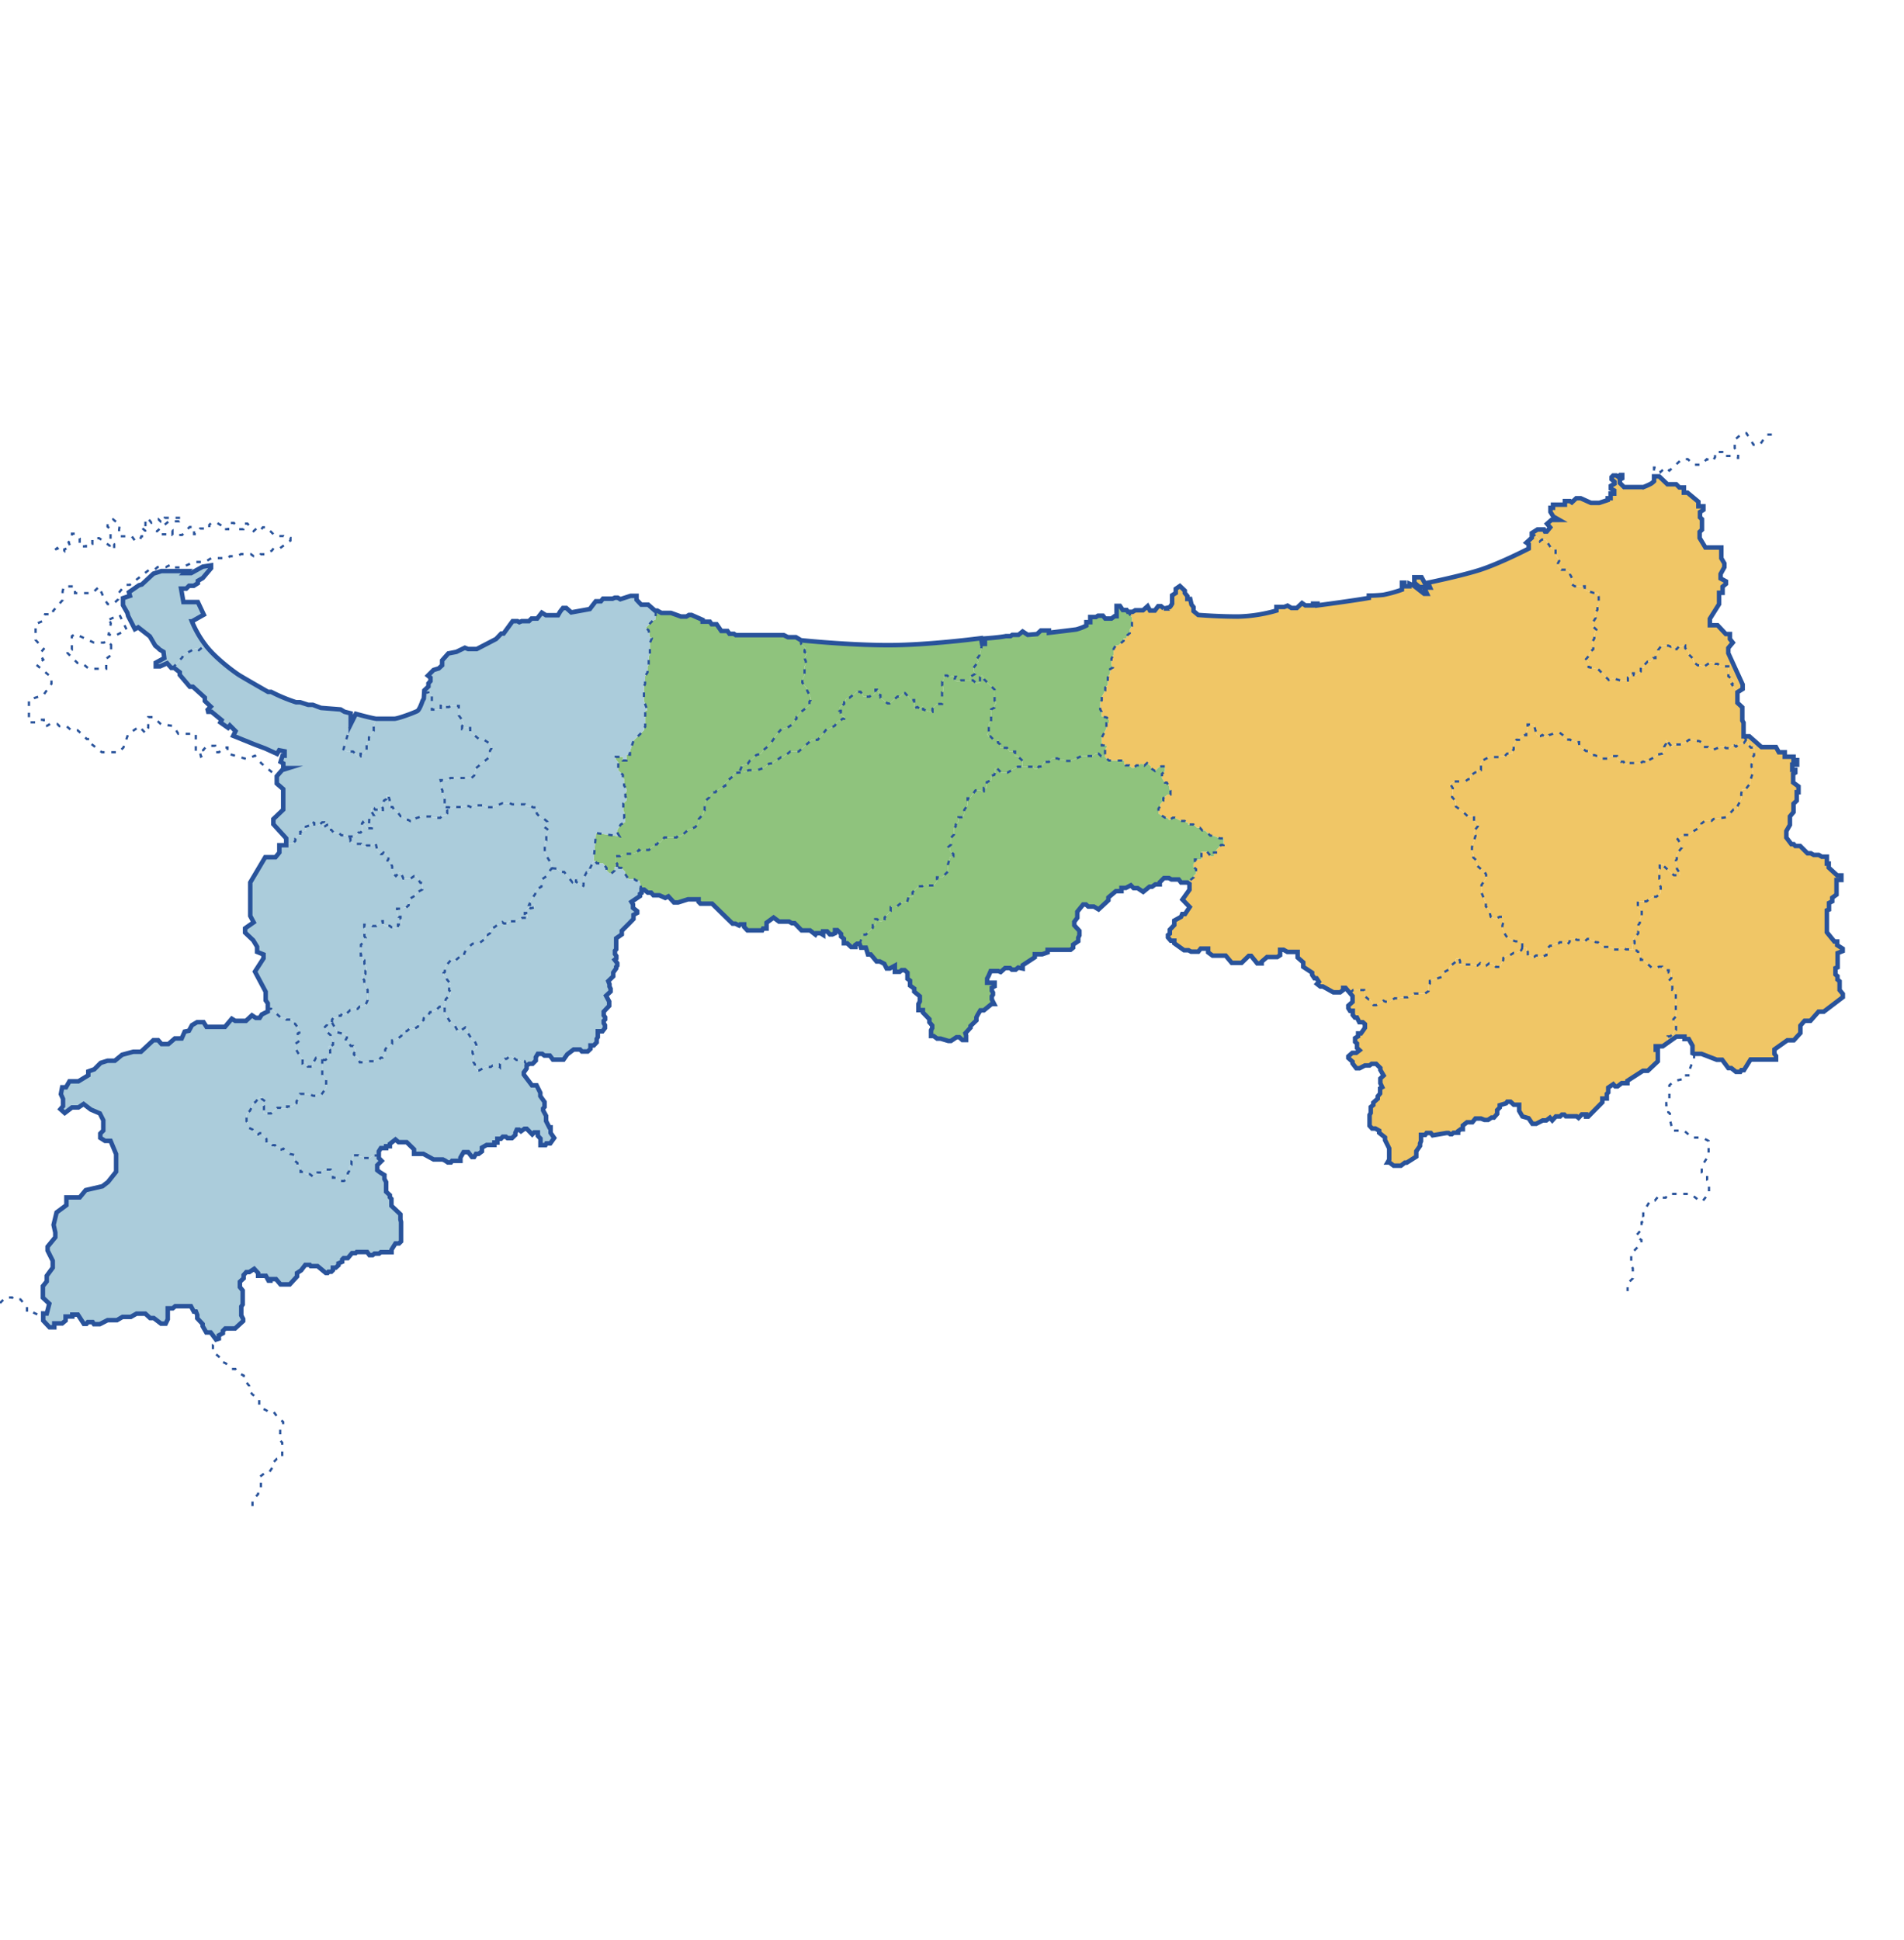 <svg xmlns="http://www.w3.org/2000/svg" xmlns:xlink="http://www.w3.org/1999/xlink" width="844" height="860" viewBox="0 0 844 860"><defs><clipPath id="a"><rect width="844" height="860" transform="translate(67 80)" fill="#fff" stroke="#707070" stroke-width="1"/></clipPath></defs><g transform="translate(-67 -80)" clip-path="url(#a)"><g transform="translate(-45.733 -31.328)"><path d="M854.608,569.438v-.686l1.088-.914V565.38l-1.206-.977v-1.316l1.088-1.2V551.817l-.4-.922v-.8h-1.143v-1.891l-1.6-1.6v-.575l1.143-1.088v-2.577h-1.143V541.4H851l-1.49-.914V539.8h-1.371l-1.032.63h-2l-3.948-3.665h-1.088v-1.143l-.4-.52v-1.891H838.7l-.457-.567h-.749l-.63-.512h-.512v-2.065l.946-.6v-.946l-.686-1.032,2.317-2.4V524.06l.772-.772-.686-.946v-1.119l.6-.772v-1.718l.859-1.718v-2.4l-1.718-1.025v-2.75h3.862l2.664-2.057H847l1.884-1.631V504.4l-.512-.946.426-.772v-1.111l-.512-.694V498.99l-.426-.946v-1.119l.6-.6v-1.97h1.891v.938l4.374,3.948h2.49v-1.111L856.09,496.5v-1.718l-.512-.859V492.8l.433-.686v-2.4l2.23-2.656v-.694l-1.032-.938v-.946l-.859-1.206,1.8-1.884h3.6l2.151-1.978,3-1.718v-1.285l1.545-1.206h2.916l.946-.859,5.666-.772,3.176-3.428h1.718v-1.379L884.6,465.5v-2.483l.426-1.8h1.466l2.317-3v-1.553l.859-2.656v-1.631l-.52-1.119v-1.111l.347-.859v-2.317l.772-.772v-3.523l1.545-1.75,1.734,1.537h6.439l1.269,2.3h2.624v1.986h3.885v1.505h1.592v1.986h-2.144v2.309h1.348v1.269l-.954.552v3.814l2.38,1.75v2.538h-.788v3.736l-1.434,1.348v3.736l-1.584,1.9v3.736l-1.592,2.782v2.853l2.222,2.94h1.032l.717.8H910.7l3.255,3.255h1.513l1.269.717h2.222l1.348.8h2.222V494.1h.835v1.789l3.751,3.452h1.852v2.025h-2.144v6.494l-1.907,1.371v1.608l-1.434.709v2.924l-.954.355v9.709l3.342,4.106h1.245v1.608l2.443,1.553v1.072l-2.262.891v6.313l-.954.362v2.8l.9.772v1.49l.946.772v3.877l1.434,1.726V553.3l-8.456,6.431h-2.325l-3.578,4.051h-2.617l-1.844,2.144V569.2l-2.924,3.215h-2.853l-5.722,4.051v1.962l.717.954v1.553H888.7l-2.916,4.7h-1.135l-.473.772H882.27l-2.088-1.671h-1.308l-2.743-3.688h-2.38l-6.793-2.624h-3.271l-.694-.292v-3.31l-1.671-2.971h-1.9v-1.072h-3.57l-3.838,2.711-.039-.047V570.7H853Z" fill="#f0c666"/><path d="M696.759,378.86v.8s16.48-2.175,22.777-3.318v-1.032a63.562,63.562,0,0,0,6.407-.339,57.141,57.141,0,0,0,8.243-2.294v-3.089h1.033v1.608H737.5v-1.151l1.837.8,1.97,1.537,2.719,2.128h1.261l-1.372-2.979,1.049-.576.441.8h1.253l-.914-2.175s13.051-2.632,22.09-5.375,22.556-9.733,22.556-9.733V352.53l-1.033-.686,2.4-2.175v-2.057l3.089,2.514.457,1.143.915-.8h1.607l2.743,4.232h1.718V357l1.6,2.971L803.326,361v1.142l1.6,1.718h1.947l1.828.915v1.142l.922,1.718v2.751l1.143.8h4.461v1.71l4.122,1.261h1.718l.346,1.718v2.979l-.575,1.024V381.6l-1.261,1.946.457,1.718-1.371,2.175v1.372l1.718,1.607-.914,1.711v2.175l-1.033,1.836.576,1.371v1.6l-1.947,1.608v1.261l-1.261,1.481,1.143,1.261v2.294l4.24.914,4.689,4.807,1.718-.8,3.546,1.032h3.208V411.6l1.032-.576v-1.261h1.6v.8h1.143l1.947-1.6v-1.718h1.489v-1.032l1.49-1.6H844.3l1.261-1.608h1.032v-1.142l1.143-1.143v-1.261l1.489-1.947h3.09l1.032.457,1.261-.457.568.914v.631h.8l1.033-1.261h1.2l.575-.394h.969v1.2l1.545,1.545v1.2l2.065,2.057v1.261l1.947,1.545h1.544l.457.575h.8l3.034-2.065,1.774.859h1.261l1.087,1.088h3.61v4.406l2.285,1.718V414l-.8.568,2.538,3.586v4.689l2.144,1.986v5.879l.559.946v6.037l1.174,1.521-1.064,1.481h-1.465l-1.971,1.545-.772-.512h-1.119l-.686,1.206H877.81l-.773-.607h-1.631l-3.775,1.544-1.8-1.458h-1.883v-1.631l-2.152-1.025H864.16l-.859-.52h-1.884l-1.8,1.372h-1.12l-.6.693h-2.743l-1.293,1.111-2.577-3.176v1.632l-.859,1.458v2.065l-.772.945-2.829.6v.6l-3.523,1.892h-.686l-1.032-.434v.946h-.773l-.772.6h-5.493l-1.2.859-.946-1.458h-1.205l-1.711-1.371v-1.12h-2.837l-1.284,1.12H822.1l-.946-1.206h-.685l-.946-.339H818.4l-1.632-1.8h-1.024l-3.011-2.317v-1.631h-1.284l-.773-.513H809.4l-.694-.606h-1.71l-1.206-.773v-1.024l-1.718-1.293h-1.544l-3.176,1.119-.686,1.025-.946-.6h-.6l-.685-.512-.859.512H794.8l-.946-.772-1.205-4.374h-2.743v2.482l-.6.694v1.544h-.693l-2.57,1.025v1.032h-1.119l-1.2,1.978v2.318l-.606.6v1.206H780.8l-1.033,1.111h-1.883l-.773.434h-4.3l-3.089,1.631-.513.859v3.255h-1.631v1.033h-.859l-2.151,1.371v1.631h-.938l-1.466,1.033h-4.721l-1.883,1.032,1.166,1.97v2.751l-.339,1.143,1.718,1.946v2.294l3.089,2.285,2.057,1.947h2.861v2.175l1.718,1.261v1.024l-1.946,2.522.922,1.718-1.608,5.036v1.947l.575,1.143v1.489l1.6,1.49v2.057l1.947,1.718v.914H770.7l.8,1.379v1.6l-2.057,3.089v3.318l1.947,4.807v1.38l1.828,1.828v1.371l.339,1.372,2.065.922,1.828-.922h1.379v1.718l.229.922-.347,1.253v1.261s1.143,3.089,2.293,4a14.532,14.532,0,0,0,3.547,1.718h2.971V531.5l-.457,1.025-1.828,1.15h-1.49l-1.6.97h-1.261l-1.773,1.261v.969l-1.6,3.034h-1.663l-1.544-1.6h-1.435l-1.426,1.088H769.84l-.969-1.143-1.206,1.025h-1.2l-.631-.457h-5.9v-1.545l-.512-1.087H758.4l-.4.512v.922l-2.577,2.112v1.032l-3.657,2.12v1.49l-5.209,1.71v1.206l-.576.575v2.743l-1.6,1.087h-4.752l-2.916,1.663h-2.979l-.859.457h-1.946l-2.231,1.49H726.8l-.8-.457-3.208,2h-1.2l-1.324-2.4-.8-.118-2.064-1.718v-2.459h-4.863l-1.419,1.158-.086.071-1.876-2.191H708.14v.93l-1.348,1.04h-3l-4.665-2.592h-1.135l-1.45-1.135.827-.938-1.032-1.553H695.4l-1.032-1.552v-.93l-3.933-2.593v-1.962l-2.49-2.176v-2.49h-4.556l-1.655-.93h-1.552v2.38l-1.245.828h-4.556l-2.388,2.072v.725h-1.962l-2.7-3.31H666.3l-3.215,3.105h-4.35l-2.688-3.215h-5.8l-1.971-1.442v-1.663h-3.31l-1.04,1.348h-3.207l-1.143-.623h-1.963l-4.35-3.1v-1.143H631.71l-1.246-1.45v-1.032l.828-.623v-1.757l1.97-2.073v-1.97l3-1.655.512-1.246h1.245l2.073-3.1-3.208-3.31,3.106-4.35V503.1l-.93-.623,2.837-2.293V499.5l1.032-1.032v-1.884l-1.206-1.032v-1.285l.686-.606v-1.372h2.924v-3.436h2.49l1.632,1.978h1.371V489.2h.946v-.946l2.23-2.4h1.119v-2.916h-1.631l-1.978-.859-.946-.347h-1.285l-2.4-2.317h-1.206l-1.025-1.2h-1.292l-1.632-1.466h-2.4v-.938h-.773l-.685-.607h-1.632l-2.829-1.458h-.772l-1.545,1.119-.946-1.119H629.2l-2.916-1.8v-2.231l.685-.859v-1.024l1.458-1.553v-1.2l1.884-1.631H631.6v-1.718l-.512-.686v-1.032l-1.119-1.8h-.859l-1.285-1.978v-1.892l1.285-1.2V451h-1.631l-1.12.425-1.631,1.632-1.884-1.285v-.859l-1.631-1.379-1.206,1.119-.772-.686h-1.111l-.52.6h-1.112l-1.119,1.119h-.945l-1.112-1.119h-1.631L611,449.8v-1.371h-6.7l-1.718-1.577v-3.4l.686-.859v-.859h-2.144V438.2l2.057-4.035v-2.23H604.3v-1.458l-.945-1.12-2.317-.512v-2.057l-.6-1.032v-3.09l.685-.945V420.18l1.545-2.75v-1.372l1.119-1.119V411.6l1.025-1.8V407.9l1.206-.685-.607-1.119v-2.83l.945-1.8v-2.491l.946-1.544h1.033l2.49-2.057v-1.119h1.111l.607-1.458,1.025-.859v-1.719l.945-1.284V385.07l-1.773-2.553H614.8l1.151-.686h3.428L621.441,380l1.032,1.946h2.175L626.13,380h1.261l1.261,1.032a18.06,18.06,0,0,0,2.514-.575c.465-.229,1.15-1.6,1.15-1.6V375.2l1.6-1.032v-1.829l1.829-1.26,2.175,2.056v1.033l1.15,1.371V376.8h1.254l.575,2.522.914,1.143v1.718l2.065,1.718s10.072.8,18.307.686a66.7,66.7,0,0,0,16.369-2.633v-1.607h3.436l1.49-.568,1.718,1.033h2.4l2.285-2.176,1.49,1.025h3.436v-.8Z" fill="#f0c666"/><path d="M885.6,437.692h2.538l3.665,3.231-1.545,1.75H888.8L887.6,441.3v-1.032l-.82-1.056Z" fill="#f0c666"/><path d="M742.887,367.18l2.081,3.775-1.048.575h-1.947l-2.293-1.947v-2.4Z" fill="#f0c666"/><path d="M890.262,442.672V446.2l-.773.773v2.317l-.346.859v1.111l.52,1.119v1.631l-.859,2.656v1.553l-2.317,3h-1.466l-.426,1.8V465.5l-1.718,3.262v1.38h-1.718l-3.176,3.428-5.666.772-.946.859h-2.916l-1.545,1.206V477.7l-3,1.718-2.152,1.978h-3.6l-1.805,1.883.859,1.206v.946l1.032.938v.693l-2.23,2.656v2.4l-.434.686v1.119l.513.859V496.5l1.119,1.631v1.111h-2.491l-4.373-3.948v-.938h-1.892v1.97l-.6.6v1.119l.426.946v1.884l.512.693v1.111l-.426.773.513.946v2.75l-1.884,1.631h-1.718l-2.664,2.057h-3.861v2.751l1.718,1.024v2.4l-.859,1.718v1.718l-.6.772v1.12l.685.945-.772.773v1.024l-2.317,2.4.686,1.032v.946l-.946.6v2.065h-2.861l-.859-.52h-1.663l-.686.575h-2.112l-1.15-1.143h-3.893l-2.057-2.065h-.915l-1.142-.969h-.922l-.513-.52h-1.142l-1.545,1.434-1.608-.977H811.8l-.8-.394h-2.459v1.2l-.922,1.206-1.143-.978h-2.349l-.394.4h-1.087l-1.836,1.143h-.97l-1.032,1.032v1.088l-.576.567v1.49l-2.971.922-.748-.8h-.859l-.852.631h-.859l-.575-.52h-1.371v-1.719l-.576-.685V531.5h-1.891v-2.924h-2.971a14.532,14.532,0,0,1-3.547-1.718c-1.15-.914-2.293-4-2.293-4v-1.261l.347-1.253-.229-.922V517.7h-1.379l-1.828.922-2.065-.922-.339-1.372v-1.371l-1.828-1.828v-1.38l-1.947-4.807v-3.318l2.057-3.089v-1.6l-.8-1.379h-1.371v-.914l-1.947-1.718v-2.057l-1.6-1.49v-1.489l-.575-1.143V486.8l1.608-5.036-.922-1.718,1.946-2.522V476.5l-1.718-1.261v-2.175h-2.861l-2.057-1.947-3.089-2.285v-2.294L756.4,464.59l.339-1.143V460.7l-1.166-1.97,1.883-1.032h4.721l1.466-1.033h.938V455.03l2.151-1.371h.859v-1.033h1.631v-3.255l.513-.859,3.089-1.631h4.3l.773-.434h1.883l1.033-1.111h2.317V444.13l.606-.6v-2.318l1.2-1.978h1.119V438.2l2.57-1.025h.693v-1.544l.6-.694v-2.482h2.743l1.205,4.374.946.772h.773l.859-.512.685.512h.6l.946.6.686-1.025,3.176-1.119h1.544l1.718,1.293v1.024l1.206.773h1.71l.694.606h1.284l.773.513h1.284V441.9l3.011,2.317h1.024l1.632,1.8h1.119l.946.339h.685l.946,1.206h3.263l1.284-1.12h2.837v1.12l1.711,1.371H832.4l.946,1.458,1.2-.859h5.493l.772-.6h.773v-.946l1.032.434h.686l3.523-1.892v-.6l2.829-.6.772-.945v-2.065l.859-1.458v-1.632l2.577,3.176,1.293-1.111H857.9l.6-.693h1.12l1.8-1.372H863.3l.859.52h1.631l2.152,1.025v1.631h1.883l1.8,1.458,3.775-1.544h1.631l.773.607H879.7l.686-1.206h1.119l.772.512,1.971-1.545h1.465l1.064-1.481.82,1.056V441.3l1.206,1.371Z" fill="#f0c666"/><path d="M885.21,414.742v1.986l-2.309,1.427-2.538-3.586.8-.568V412.8l-2.285-1.718v-4.406h-3.61l-1.087-1.088h-1.261l-1.774-.859-3.034,2.065h-.8l-.457-.575h-1.544l-1.947-1.545v-1.261l-2.065-2.057v-1.2l-1.545-1.545v-1.2h-.969l-.575.394h-1.2l-1.033,1.261h-.8v-.631l-.568-.914-1.261.457-1.032-.457h-3.09l-1.489,1.947v1.261l-1.143,1.143v1.142h-1.032l-1.261,1.608h-1.253l-1.49,1.6v1.032h-1.489v1.718l-1.947,1.6h-1.143v-.8h-1.6v1.261l-1.032.576v1.371h-3.208l-3.546-1.032-1.718.8-4.689-4.807-4.24-.914v-2.294l-1.143-1.261,1.261-1.481v-1.261l1.947-1.608v-1.6l-.576-1.371,1.033-1.836v-2.175l.914-1.711-1.718-1.607v-1.372l1.371-2.175-.457-1.718,1.261-1.946v-1.719l.575-1.024v-2.979l-.346-1.718h-1.718l-4.122-1.261v-1.71h-4.461l-1.143-.8v-2.751l-.922-1.718v-1.142l-1.828-.915h-1.947l-1.6-1.718V361l.568-1.033-1.6-2.971V354.7h-1.718l-2.743-4.232h-1.607l-.915.8-.457-1.143-3.089-2.514L794.279,346h2.861l.465.914h.8l1.489-1.828-1.371-1.6,1.947-1.718h3.428l-2.632-1.49-1.253-2.057v-1.836h1.142v-1.371h5.265v-1.6H808.7l.8.567,1.947-1.828H813.4l4.579,2.057h3.665l3.775-1.261v-.8h1.261v-2.065h1.6v-1.371l-1.49-.8v-1.253l1.608-.922v-.914l-1.261-1.025v-1.032l.686-.686h1.371l.8.568.914-.8h.914v1.481l-1.024.576V325.4l1.828,1.828h8.582a32.987,32.987,0,0,0,3.318-1.489,7.858,7.858,0,0,0,1.411-1.135v-2.144H848.2l3.649,3.5h3.893l1.434,1.426h1.978v2.3h1.592l4.847,4.035v2h2.223v1.592l-1.513.954v2.38l.874.8v4.681l-1.032.954v2.7l2.545,4.208h7.062v4.761l1.355,2.309v1.663l-1.67,3.018v1.986l2.38,1.269v1.111l-1.506,1.269v2.7h-1.544v5l-4.09,6.509v2.861h3.412l3.649,3.893h1.828v2.223l1.269,1.584-1.986,2.388v2.3Z" fill="#f0c666"/><path d="M855.7,565.38v2.459l-1.088.914v.686L853,570.7h-1.025v2.75l.039.047-2.23,1.576h-3.1v1.545h.914v5.115l-4.445,4.208h-2.144l-6.9,4.437v1.032h-2.546l-1.82,1.426h-1.032l-.875-.946-2.222,1.505v2.144l-.63.63v2.065h-1.986V599.9l-6.265,6.352h-.954V605.3h-1.9l-1.434,1.505-.867-.709h-4.76l-.638-.717h-1.111l-.788.8h-1.907l-1.584,1.742-1.032-1.19-1.592,1.19h-1.584l-2.932,1.505h-1.671l-1.663-2.459-2.75-.8-1.45-2.49v-2.687h-2.38l-1.45-1.348h-1.45l-.52.725-2.8.828v1.032l-1.135,1.143v1.655l-1.45,1.655H773.9l-1.553,1.04h-1.553l-1.553-.623h-2.483l-1.348,1.655h-2.38l-1.868,1.45v1.655h-.93l-1.143.835v.725h-2.073l-.725.615h-.725l-.725-.512h-.93l-6.108,1.032-.828-1.032h-1.868l-.623.827h-1.86v2.8l-.418,1.032V619.2l-1.655,2.388v2.38l-4.248,2.7h-.828L733.721,628h-3.215l-1.86-1.45h-.828l.725-1.237v-4.973l-1.868-3.728v-1.143l-2.585-2.065v-.938l-1.663-.93h-1.45l-1.135-1.245v-4.76l.512-.93v-2.593l1.143-.93v-1.04l1.97-1.757v-1.04l1.032-1.237v-2.278l.93-.52-.828-1.757v-2.073l1.45-1.348-1.45-2.483v-.835l-1.86-1.86h-1.97l-.93.725H717.77l-2.38,1.245h-1.45l-1.663-2.175v-.725l-1.86-1.663v-.725l1.757-1.553h1.765l1.45-1.135-1.143-1.04v-1.962l-.827-.725v-1.663l1.348-.828v-1.237h1.245l1.757-2.49v-1.655l-.93-.828h-1.553l-1.04-2.073h-.93l-.93-1.143v-1.86h-1.245l-.725-1.143v-1.135l1.86-1.663v-2.585l-1.229-1.434.087-.071,1.419-1.159h4.863v2.459l2.065,1.718.8.118,1.324,2.4h1.2l3.208-2,.8.457h1.891l2.23-1.49h1.947l.859-.457h2.979l2.916-1.663h4.752l1.6-1.088v-2.743l.575-.575v-1.206l5.209-1.71v-1.49l3.657-2.12v-1.032l2.577-2.112V536.7l.4-.512h1.032l.512,1.088v1.545h5.9l.63.457h1.2l1.206-1.024.969,1.143h1.608l1.426-1.088h1.434l1.545,1.6h1.663l1.6-3.034V535.9l1.773-1.261h1.261l1.6-.969h1.49l1.828-1.151.457-1.025h1.891v1.025l.575.686v1.718h1.371l.575.52h.859l.851-.63h.859l.749.8,2.971-.922v-1.49l.575-.567v-1.088l1.032-1.032h.969l1.836-1.143h1.088l.394-.4h2.349l1.143.977.922-1.206v-1.2h2.459l.8.394h1.482l1.608.977,1.545-1.434h1.143l.512.52h.922l1.143.969h.914l2.057,2.065h3.893l1.151,1.143h2.112l.686-.575h1.663l.859.52h3.373l.63.512h.749l.457.567h.969V535.1l.4.52v1.143h1.088l3.948,3.665h2l1.032-.63h1.371v.686l1.49.914h1.434v.969h1.143v2.577l-1.143,1.088v.575l1.6,1.6V550.1h1.143v.8l.4.922v10.072l-1.088,1.2V564.4Z" fill="#f0c666"/><path d="M602.581,446.849l1.718,1.576H611V449.8l.686.772h1.631l1.111,1.119h.946l1.119-1.119H617.6l.52-.6h1.111l.772.686,1.206-1.119,1.631,1.379v.859l1.884,1.285,1.631-1.631,1.119-.426h1.631v2.144l-1.285,1.2v1.891l1.285,1.978h.859l1.119,1.8v1.032l.512.686v1.718h-1.292l-1.884,1.631v1.2l-1.458,1.553v1.025l-.686.859v2.23l2.916,1.8h.946l.946,1.119,1.545-1.119h.772l2.829,1.458h1.631l.686.607h.772v.938h2.4l1.631,1.466h1.292l1.025,1.2h1.206l2.4,2.317h1.285l.946.347,1.978.859h1.631v2.916h-1.119l-2.23,2.4v.946h-.946v1.631h-1.371l-1.631-1.978h-2.49v3.436h-2.924v1.371l-.686.607v1.285l1.206,1.032v1.884L641.9,499.5v.686l-2.837,2.293h-2.8l-1.04-1.348h-3.208l-1.143-.615H628.7l-1.86,1.86v.93h-1.97l-1.45,1.04h-1.135l-2.8,2.278L617,504.972h-1.765l-1.245-1.245-2.175,1.143h-1.962v1.45h-2.49l-3.31,2.79v1.245L599.7,514.4l-2.073-1.245H595.15l-1.04-.93h-1.237l-2.593,3.208v2.7l-1.348,1.757v1.553l2.278,2.49v1.962l-.512,1.04v1.553l-2.278,1.553v1.348l-1.143.93H577.126v1.143l-2.38.828h-3.318v1.34l-5.383,3.523v1.45l-1.97-.41-1.135.93h-1.655l-.835-.725h-2.175l-1.962,1.757-1.04-.41h-3.412l-.938,2.175-.615,1.135v1.868h3.31v1.553l-1.245.623v1.348l.52.828v.93l-.52.725v1.348l1.04,2.073h-1.143l-3.412,2.8H547.3l-1.245,2.065-.52,1.04v1.348l-2.585,2.483v.725l-2.286,2.482.315.938v2.065h-1.655l-1.348-1.237h-1.245l-2.482,1.655H533.11l-3.412-1.032h-1.56l-1.553-1.143H525.45v-2.585l.512-.938v-1.135l-1.237-1.45v-1.348l-2.9-3v-1.04h-1.97V556.34l.623-1.143V552.92l-2.483-2.073V549.5l-1.868-1.34v-2.175l-1.143-.835v-2.687l-1.237-1.143H512.4l-.827.725H509.4v-2.687l-2.278,1.237h-1.348l-1.04-2.073-1.962-1.032h-1.45l-2.593-3.105h-1.237l-.938-3h-2.175l-.615-1.765.82-2.128V525.6h1.978l3.089-3.1V521.4h1.032v-2.664h.859l1.285,1.032,2.065-.512V517.96l2.656-2.743v-1.8h2.317l2.325-1.891,2.656-.339.6-2.238h1.8V506.8l2.664-2.664h1.631l.946-.859h1.2l.686.52h2.238l1.458-1.891v-1.718h2.23l2.664-2.577v-3.255l.946-3.1,1.458-.339v-1.032l-1.379-1.285V487.31l-.772-.686,1.119-.946V482.59l1.285-1.371v-2.75l.772-.859v-.859l1.206-1.285v-1.891h1.891l.686-1.371v-1.891l1.458-2.057v-3.089h1.032l2.49-3.523h2.23l.772.433h.686v-1.545h1.285v-2.49l2.065-.946V455.2l1.285-.426.433-1.293v-1.545h.859l1.71,1.8H559.4l4.461-2.577h6.612l.859.946h1.2l.694-1.032h1.285l1.119-2.057h2.057l1.458-1.545h2.23l1.292.512h1.458l.946.607h2.23l4.894-2.152h4.894l1.285-1.111h1.292l1.2,1.2h1.371Z" fill="#8fc37d"/><path d="M614.513,385.07v3.862l-.945,1.284v1.719l-1.025.859-.607,1.458h-1.111v1.119l-2.49,2.057H607.3l-.946,1.544v2.491l-.945,1.8v2.83l.607,1.119-1.206.685v1.892l-1.025,1.8v3.341l-1.119,1.119v1.372l-1.545,2.75v1.545l-.685.945v3.09l.6,1.032v2.057l2.317.512.945,1.12v1.458H603.18v2.23l-2.057,4.035v3.523h2.144v.859l-.686.859v3.4l-.346-.315h-1.372l-1.2-1.2h-1.292l-1.285,1.111h-4.894L587.3,448.6h-2.23l-.946-.607h-1.458l-1.292-.512h-2.231l-1.458,1.545h-2.057l-1.119,2.057h-1.284l-.694,1.032h-1.2l-.859-.946h-4.437v-2.6l-2.23-2.12h-1.088v-2h-2.348l-1.261-1.663h-3.027v-1.545l-.977-.741v-1.371h-2l-1.371-1.434h-.859l-.4-.576v-.567l.568-.686V432.08l1.032-1.087v-5.265l1.49-.741v-1.26l.512-.458v-.8l-.457-.568v-4.925l-4.689-4.579-.8-1.774-.97.749v2.514h-.8l-.63.457L544,412.851h-1.2v-1.545l2.112-1.261v-.567l-.623-.513V407.3l2.113-2.751-.631-1.2,1.088-1.489v-.513l.4-.457.8-4.185h1.261v-2.4s6.526-.457,9.269-1.025h2.064l.8-.575h2.751l1.828-1.49,2.294,1.49,4.121-.347,1.711-1.6h3.554v1.033s10.639-1.261,12.129-1.49a22.555,22.555,0,0,0,4.468-1.718V387.1h1.71V384.81h2.522l.915-.575h2.175l1.032,1.261h2.743l1.379-1.033h.914v-4.579h1.49l1.261,1.837h1.71l.575.8Z" fill="#8fc37d"/><path d="M542.8,412.851H544l1.718,1.49.63-.457h.8v-2.514l.969-.749.8,1.773,4.689,4.579V421.9l.457.567v.8l-.512.457v1.261l-1.49.741v5.265l-1.032,1.088v3.783l-.567.686v.567l.4.575h.859l1.371,1.434h2V440.5l.977.741v1.545h3.026l1.261,1.663h2.349v2h1.088l2.23,2.12v2.6h-2.175l-4.461,2.577h-2.924l-1.71-1.8h-.859v1.545l-.433,1.293-1.285.426v1.891l-2.065.946v2.49h-1.285v1.545h-.686l-.772-.433h-2.23l-2.49,3.523H541.63v3.089l-1.458,2.057V472.2l-.686,1.371h-1.891v1.891l-1.206,1.285v.859l-.772.859v2.75l-1.285,1.371v3.089l-1.119.946.772.686V488.6l1.379,1.285v1.032l-1.458.339-.946,3.1v3.255l-2.664,2.577h-2.23v1.718l-1.458,1.891H524.37l-.686-.52h-1.2l-.946.859H519.91l-2.664,2.664v2.144h-1.8l-.6,2.238-2.656.339-2.325,1.891h-2.317v1.8l-2.656,2.743v1.292l-2.065.512-1.285-1.032h-.859V521.4h-1.032v1.111l-3.089,3.1H494.58v1.884l-.82,2.128h-1.143l-.725.52v.93h-1.868l-1.757-1.655h-1.45v-1.97l-1.245-1.032v-1.143l-1.655-1.655h-1.032v1.348l-1.143.52h-1.135l-1.245-1.348H477.6v1.553l-1.143-.725h-1.868l-.41.623-2.38-1.868h-3.728l-3.113-3.208h-1.237l-1.245-.725h-4.453l-2.38-1.765-3.113,2.286v2.585h-1.553l-.41.828h-6.525l-1.45-1.553v-1.135h-1.765l-.481.512-1.655-.828h-1.245l-9.047-8.835h-5.178l-.828-.828v-1.111h-4.689l-4.35,1.387h-1.868l-2.483-2.7-1.387.694L405,508.148H402.38l-1.04-1.174h-1.45l-1.584-1.316h-1.174l-1.017-4.011H394.83l-.859-.6h-2.577l-1.545-2.317v-.946l-1.631-1.8h-.946l-.6-.347h-.347v-1.458l-.512-.52V490.8h1.773l1.316-1.025h4.524l1.371-.465L396,488l1.08.859.575-.8h2.75l1.316-1.379h.457l.686-1.025h.969l.8-1.088h.914l1.663-2.065h5.438l.512-.63h1.545l3.318-2.971h.63l2.238-.977,1.6-1.718v-1.884l2.057-2.293V471l.52-.457v-2.238l.339-.567v-1.49l1.718-1.434v-.686l1.316-1.655h1.49l.4-.63,3.948-2.293-.4-1.088,4.177-3.436v-1.08l2.356-.181,2.112-.165,2.112-.914h3.72l3.263-1.088,2-1.773,1.608-.229,3.665-2.632h1.025l3.089-2.522h3.72l5.84-5.209h2.632l1.836-2.057,2.057-2.632h.914l2.75-1.545,1.371-2.01h.8l1.261-1.088h.741v-1.025h-.575l-.914-1.379v-1.143h-.63v-1.371l2.12-1.663v-.8l.741-.4v-.859l.749-.686h.914l3.208-2.632h1.655l1.316,2.175h2.632l.63-.575h.977l1.025-1.143v-1.379h.859l.859.63v.575l-.512.347v.457l1.032.394v1.206l3.145,2.459h.914l3.491-3.034h1.143l1.553-1.545h.623l2.7,3.089h1.371v3.665l1.434-.567.969.741,1.545-1.206v1.553l3.208,1.088h.969v-1.434l2-2.12h2.238v-5.209l.512-.394V415.94l-.457-.741v-1.773l.512-.512.457-2.175h1.261l.686.686h.749l.686-.63.686.512h.914l-.4.859v.686l1.151.52h.969l.686-.52Z" fill="#8fc37d"/><path d="M547.611,394.2l.457,2.514-.8,4.185-.4.457v.513l-1.088,1.489.631,1.2-2.113,2.751v1.662l.623.513v.567l-2.112,1.261v1.545h-4.067l-.685.52h-.97l-1.15-.52v-.686l.4-.859h-.915l-.685-.512-.686.63H533.3l-.685-.685h-1.261l-.457,2.175-.512.512V415.2l.457.741v1.781l-.513.394v5.21H528.09l-2,2.12v1.434h-.969l-3.208-1.088v-1.552l-1.544,1.206-.97-.741-1.434.567v-3.664h-1.371l-2.7-3.09h-.622l-1.553,1.545h-1.142l-3.492,3.034h-.914l-3.144-2.459v-1.206L502,419.037v-.457l.512-.347v-.575l-.859-.63h-.859v1.379l-1.024,1.143h-.977l-.631.575h-2.632l-1.316-2.175h-1.655l-3.208,2.632h-.914l-.749.686v.859l-.741.4v.8l-2.12,1.662v1.372h.631V427.5l.914,1.379h.575V429.9h-.74l-1.261,1.088h-.8L482.766,433l-2.75,1.545H479.1l-2.057,2.632-1.836,2.057h-2.633l-5.839,5.21h-3.72l-3.09,2.522H458.9l-3.665,2.632-1.608.228-2,1.774-3.263,1.087h-3.72l-2.112.914-2.112.166-.008-.11,1.316-3.09,2.4-.63,1.087-1.6.97-.457,1.773-1.892,2.293-.685a14.25,14.25,0,0,1,.741-1.316c.292-.4,2.7-2.176,3.208-2.916s2.861-4.3,2.861-4.3l2-2.23,2.522-.575,2.632-1.718v-1.143l1.6-1.206v-.8l1.774-2.065,3.948-3.089V422.3l.52-.63v-1.261l-1.545-3.035v-.8l-2.12-2.633v-1.316l.978-2v-3.948l.567-.859v-1.371l-.4-.914v-.8l.914-1.718-1.079-.686v-.8l.567-.741-2.12-2.065v-1.6s20.837,2.175,38.7,2.175S547.611,394.2,547.611,394.2Z" fill="#8fc37d"/><path d="M472.064,420.409v1.261l-.52.63v1.655l-3.948,3.089-1.774,2.065v.8l-1.6,1.206v1.143l-2.632,1.718-2.522.575-2,2.23s-2.349,3.547-2.861,4.3-2.916,2.514-3.208,2.916a14.25,14.25,0,0,0-.741,1.316l-2.293.685-1.773,1.892-.97.457-1.087,1.6-2.4.63-1.316,3.09.008.11-2.357.181v1.08l-4.177,3.436.4,1.088-3.948,2.293-.4.63h-1.489l-1.317,1.655v.686l-1.718,1.434v1.49l-.338.567v2.239l-.521.457v1.024l-2.057,2.294v1.883l-1.6,1.718-2.239.977h-.63l-3.318,2.972h-1.545l-.512.63h-5.438l-1.663,2.065h-.914l-.8,1.087h-.969l-.686,1.025h-.457l-1.316,1.379h-2.751l-.575.8L396,488l-1.2,1.316-1.372.465H388.9l-1.316,1.025h-1.774v2.861l.513.52v1.458h-1.2v1.631l-1.379,1.2h-.773l-1.371-1.371v-1.033l-1.545-2.057h-2.75l-.773-1.119h-.685l1.087-12.334,10.364,1.435-1.033-1.773v-.859l1.6-2.578,2-1.142v-1.316l-.457-.347v-2.688l-.394-.685V467.45l1.426-1.316v-1.143l-.512-.63v-1.545l.512-.63v-1.025l-1.087-1.663v-2.979l-.512-.4V454.8l-2.065-2.057v-3.491l-1.143-1.371v-1.088h3.208v1.6h1.6v-2.577h1.545v-1.6l1.608-4.634,4.634-4.642v-.914l.512-.567v-7.275h.977l-1.552-4.287v-6.352l.52-1.032v-3.492l1.087-1.663v-2.687l.513-.686v-3.838l.52-.74v-5.092l.851-2.009-.851-.568-.575-3.034-1.261-1.143,3.034-3.089,1.371-.63v-3.894h.686l1.836,1.033h4.232l4.469,1.6h2.4l1.143-.686h1.143l4.925,2.175v.8h3.2l.8,1.151H430.4l2.057,2.971H435.2l.914,1.261h1.946l.8.575h21.287l1.836.914h3.547l2.285,1.372v1.6l2.12,2.065-.567.741v.8l1.079.686-.914,1.718v.8l.4.914v1.371l-.567.859v3.948l-.978,2v1.316l2.12,2.633v.8Z" fill="#8fc37d"/><path d="M270.492,427.73s5.6,1.608,8.929,2.175l-1.033,3.1v2.341l-2.12,2.806v2.12h-1.024v3.546l-1.324,1.6h-1.372v1.151h-1.032l-2.285-2.12h-2.522L265,443.413l3.2-11.1Z" fill="#abccdb"/><path d="M203.755,397.175l-2.861,2.317-.772-.662h-.946l-5.3,2.806-.307,1.032-4.3,4.69h-.623l-1.828-2.057-3.1,1.371h-1.939v-1.6l3.775-2.065-.347-2.742-1.718-1.033-.741-.74-1.205-.978-2.4-4.121-5.146-4-1.49.8-2.979-5.84-.339-1.371-1.947-3.436v-3.09l3.09-1.032-.457-1.6,4.46-3.1,1.261-.339,5.155-4.808.8-.26,2.75-.882H195.63l-1.033.914h2.861l5.154-2.861,3.665-.575v1.261l-3.665,4.35-2.175,1.261v1.025l-1.828,1.142h-2.065l-1.261,1.261H193l1.032,5.958h6.407l2.633,5.6-5.265,2.979A46.531,46.531,0,0,0,203.755,397.175Z" fill="#abccdb"/><path d="M290.525,652.93v8.63l-.9.9h-1.584l-1.726,2.758v1.111h-4.768l-.757.615h-2.073l-.828.693h-1.379l-1.04-1.379h-4.626l-.481.481h-1.584l-1.868,2.215h-1.868l-.615.615v1.04l-1.663.686v.835l-1.237,1.1h-1.245v1.1l-.694.686h-1.237l-.418.56h-.757l-3.665-3.042h-3.034l-.418-.552h-2l-1.86,2.419-1.8,1.174v1.513l-3.247,3.523h-4.074l-2-2.349H232.6v.694h-.827l-1.174-2.144h-3.452V675.58l-1.726-1.868-2.215,1.45H221.9l-1.174,1.308v1.45l-1.655,1.521v2.349l1.237,1.521v6.21l-.615.9v3.94l.828,1.584v.9l-3.594,3.31h-4.35l-1.032,1.04v1.032l-1.8.969v1.45l-1.277.4-2.349-3.144h-1.947l-1.616-2.8v-.938l-2.38-2.546v-1.45l-.591-1.529h-.938l-1.277-2.372H190.4l-1.1.93h-2.207v4.847l-.93,1.947h-2.041l-3.231-2.459h-1.616l-2.12-1.955h-3.909l-2.546,1.442h-3.657l-2.459,1.442h-4.161l-3.483,1.789h-2.553l-.591-.938H151.67l-.591.764h-1.19l-2.632-4.074h-2.467v.851h-2.971v1.781l-1.529,1.277h-3.483v1.694h-2.12l-2.806-2.971v-2.719l1.568-.386,1.135-4.374-2.845-2.656v-5.13l1.71-2.089v-2.467l2.656-3.609v-3.034l-2.278-4.563V663.9l3.42-4.177v-2.088l-.764-3.42,1.332-5.509,4.366-3.223v-3.42h5.887l2.664-3.231,7.408-1.7,2.467-1.9,3.609-4.563V622.88l-2.475-5.887h-2.467l-2.088-1.332v-1.891l1.332-1.332v-4.563L157,604.84l-3.988-1.71-3.231-2.467-2.278,1.521h-2.845l-3.231,2.467-1.9-1.71,1.143-1.332v-3.223l-.954-2.089.567-3.042h1.71l1.521-2.656H147.5l4.366-2.664v-1.71l2.664-.946,2.845-2.853,3.042-.946h3.223l3.231-2.656,4.941-1.332h3.412l5.509-5.131h2.088l1.521,1.71h3.042l2.845-2.467h3.042l1.324-3.042,1.9-.378,1.332-2.467,2.278-1.332h2.853l1.324,2.089h8.173l3.034-3.609,1.521.954h4.744l2.664-2.467,1.71,1.135h1.7l.954-1.521,2.656-1.324v-1.19h1.505l4.524,4.177h1.655l.512.63h2.412l.623.977v.851h.859l1.261,1.781v.686h.63V569.1l-.686.284v2.12l.686.457v.741l-1.718,1.261v2l1.206,2.175,1.947,2.806v1.663l1.2-.52,1.088,2h2.285v-1.316l1.379-2.569h1.947l.859.552-.032.047v7.211l1.718,1.631v3.862l-2.065,2.916H253.35l-.52.607h-1.2l-2.4-.859h-3.436v1.371l-1.631,1.891v.859l-2.057,1.458h-2.152v1.032H237.9l-.772-.433h-1.458l-2.75,2.49h-3.176v-3.263l-.772-.772,1.371-1.285-1.545-1.119v-.772h-1.025l-1.891,2.23-1.206.6v.859l-1.2,2.4-1.458,1.206v3.436l1.111,1.545v1.371l1.545.686,1.379,2.23h1.025l.78-.6h.772l2.23,2.577v1.8h1.8l.851.938h1.119l.772,1.119h1.032l.426.859h.607l.851-.426,2.837,2.317,1.97.426v2.4l1.466,1.206v1.025l1.371,1.032v1.891h1.371l1.032.946H250l1.458,1.111h.6l1.466-.946v-.859h1.71l1.032-1.285h3v1.2l1.032.946v1.466h1.206l.686.6h.686l.859.859H265.2l1.032-.686v-.772l.686-.694v-1.458l.512-.6v-2.317l1.119-.686v-1.631l.686-.859v-1.718h2.4l.6.6h.859l.6.6h2.924l1.285-1.111h2.75v1.151l1.245,1.245-1.931,1.931V630l1.174.9,2,1.245v1.726l.757,1.379v4.279l1.655,1.521v.9l.694.757v3.042l4,3.8V651.9Z" fill="#abccdb"/><path d="M356.812,613.438l1.584,2.278-1.726,2.419h-1.726l-.418.757H352.32v-2.9l-1.174-1.245v-1.513h-1.584l-.9.891-2.419-2.482h-1.032l-1.521,1.1-.827-.686h-1.04l-.615,1.379v.9l-1.521,1.45h-2l-.694-.623h-1.379l-.827.9h-1.592v1.655h-1.308v1.1h-3.452L326.36,620v1.655l-1.45,1.111h-1.174l-.827,1.379h-.969L320.284,622h-2.073l-1.379,2.419v1.45H313.1l-.481.686h-1.387l-1.1-.757-1.1-.552h-4.074l-4.555-2.483h-4.145v-2l-3.239-3.176h-3.594l-1.379-1.174-2.49,1.931v1.032H283.9v.827h-2.349l-.9,1.45v1.82H277.9l-1.285,1.111h-2.924l-.6-.6h-.859l-.6-.6h-2.4V625.1l-.686.859v1.631l-1.119.686V630.6l-.512.6v1.458l-.686.694v.772l-1.032.686h-1.458l-.859-.859h-.686l-.686-.6H260.3V631.88l-1.032-.946v-1.2h-3l-1.032,1.285h-1.71v.859l-1.466.946h-.6L250,631.714H248.37l-1.032-.946h-1.371v-1.891l-1.371-1.032V626.82l-1.466-1.206v-2.4l-1.97-.426-2.837-2.317-.851.426h-.607l-.426-.859h-1.032l-.772-1.119h-1.119l-.851-.938h-1.8v-1.8l-2.23-2.577h-.772l-.78.6h-1.025l-1.379-2.23-1.545-.686v-1.371l-1.111-1.545v-3.436l1.458-1.206,1.2-2.4v-.859l1.206-.6,1.891-2.23h1.025v.772l1.545,1.119-1.371,1.285.772.772v3.263h3.176l2.75-2.49h1.458l.772.433h2.057v-1.032H242.1l2.057-1.458v-.859l1.631-1.891v-1.371h3.436l2.4.859h1.2l.52-.607h1.884l2.065-2.916v-3.862l-1.718-1.631V580.8l.032-.047.567.362h.859l2.065-1.836V576.65l-.977-1.253.575-.457h.859l.8-.575v-1.828l-1.088-1.663v-.741l-1.6-1.434v-.8l-1.261-1.025,1.261-1.261v-.859l2.23-.173,1.545,2.687.63,1.553,4.405,1.2v1.371l-.457.63v1.434h1.151l1.088,1.49h1.088l.851,1.427v1.088l-.567.686v.63l1.884,1.49.694,1.947h2l1.088-.52h3.546l.457-.457h1.434l.741-1.088h.859l1.143-.969v-2.632l.686-1.088h.749l1.655-1.371v-1.608h1.49l2.632-2.057v-1.545l.749-.52h1.6l1.828-1.545.63.4h1.088l1.434-.859v-1.2l2.514-1.718v-.8l.52-.512v-1.088h1.655l.63-1.088h.859l.575-.457h.859l1.947-1.947h2.254v2.829l2.577,4.122,1.718,1.119,1.8,3.263,3.089-2.151.772.693v1.2l2.23,3.609h.859l1.032,2.23v1.458l-1.718,1.285v.859l.433.946v3.176l.6.859V584.4l.946,1.379h.938l2.837-1.545h2.317l.772-.607h2.577l.725.733V582.86l2.191-2.23h.772l1.8-1.458,2.577,1.97h1.285l.772.52h1.545l.883,2.018v1.245l-1.237,1.726v.961l3.586,4.768h2.073l1.655,3.31v1.45l1.868,2.624v2.215l-.623.686v.828l1.308,2.419v2.278l1.45,2.829h.56Z" fill="#abccdb"/><path d="M397.131,505.657v1.45l-.694.418v.961l-3.8,2.561.694,1.1v1.584l1.86,1.45v.764l-1.655.9v1.789l-2,2.073-3.176,3.176v1.592l-2.483,1.726v4.9l-.552.623v1.45l.623.891v1.04l-.764.623,1.174,1.513v1.04l-.481.552v.686l-1.316,1.868v1.655l-2.207,2.144.552,1.379v1.04l.481.961v1.245l-2,1.86,1.387,2.561v1.931l-2.419,2.553v1.655l.623.828v.969l-.623.623v1.032l.552.9v1.245l-1.1,1.45h-2.073v2.624l-.481.757v1.521l-1.316,1.379h-1.45v1.521l-1.237,1.174h-2.561l-.828-.9h-2.829l-2.829,2.136-1.655,2.349h-4.7l-1.379-1.789h-2.419l-.969-.764h-1.931l-.9,1.521v1.45l-1.45,1.45h-1.45l-1.174.828-.883-2.018h-1.545l-.772-.52h-1.285l-2.577-1.97-1.8,1.458h-.772l-2.191,2.23v1.505l-.725-.733h-2.577l-.772.607h-2.317l-2.837,1.545h-.938l-.946-1.379v-1.371l-.6-.859V579l-.433-.946v-.859l1.718-1.285v-1.458l-1.032-2.23h-.859l-2.23-3.609v-1.2l-.772-.693-3.089,2.151-1.8-3.263-1.718-1.119-2.577-4.122v-4.374l.52-1.8,2.057-2.144v-1.119l-.6-.686v-1.206l.772-.6v-.859l-1.718-2.057v-.772l-1.545-1.119V542.6l.6-.426v-2.144l3.176-3.783.859.607h.859l1.718-1.466h1.978v-1.371l.938-2.057,2.75-2.317h2.664l3.176-2.4V525.77h.772l1.2-.859v-1.8l1.978-.859,1.718-1.371h.946l.772-.859.686.6h1.97v-.946h3.176l3.011-1.545h2.23v-1.206h-1.119v-.938h.6v-1.545l1.032-1.032.946.512,1.458-.339.433-1.206h-2.577l1.2-2.664,1.545-2.144v-1.718l2.75-1.545V501.22l3.089-2.144.859-2.152.686-.772,2.152.173,1.631,1.458h1.631l3.6,4.555,1.631-1.978v1.8l1.371.859,1.545,1.458.433-.6v-3.349l1.371-2.577h1.545v-1.8l1.545-3.263h.686l.772,1.119h2.75l1.545,2.057V497.1l1.371,1.371h.772l1.379-1.2v-1.631h1.545l.6.347h.946l1.631,1.8v.946l1.545,2.317h2.577l.859.6h1.285Z" fill="#abccdb"/><path d="M299.967,502.592v2.979l-3.034,1.663v.914l-2.522,1.545v1.426l-.512.4v1.088l-1.143.977h-.914l-.4.512h-2.7v2.4l.749,1.2h.8v.922l.4.229v1.828l-.457.457h-1.088V522.4l-.339.4h-.859l-.749-.52h-1.025l-.694-.623h-2.4v-.465l-.623-.339v-1.261H281.6l-2.065,2.175h-1.718l-.686-.575h-2.916V522.4l.512.63V524.4l-.457.575v1.316l.512.741-1.025,1.143v1.032l-1.032.8v1.427l-.63.693v.969l.575.229v1.49h1.025v2.23h.575v1.49l1.032,1.6v.977l-.575.457V543l-1.49.575v1.032l.977,1.2v1.947l1.49,2.349v4.579l-.922,2.057-1.253.8h-1.434l-.859.969h-2.175l-.457.52h-.63l-1.884,1.884h-1.261l-.457-.512-.575,1.143h-1.426l-.465.977H260.53l-.63.741v1.316l-2.23.173v.859l-1.261,1.261,1.261,1.025v.8l1.6,1.434v.741l1.088,1.663v1.828l-.8.575H258.7l-.575.457.977,1.253v2.632l-2.065,1.836h-.859l-.567-.362-.859-.552h-1.947l-1.379,2.569v1.316h-2.285l-1.088-2-1.2.52v-1.663l-1.947-2.806-1.206-2.175v-2l1.718-1.261v-.741l-.686-.457v-2.12l.686-.284v-1.545h-.63v-.686l-1.261-1.781h-.859v-.851l-.623-.977h-2.412l-.512-.63H237.47l-4.524-4.177h-1.505v-2.419L230.5,554.7v-3.8l-4.752-8.921,3.8-5.887v-1.71l-2.845-1.143v-2.278l-1.71-2.853-3.609-3.412v-1.9l3.8-2.664-1.521-2.845V502.474l6.652-11.207h4.555l1.71-2.088v-3.223h3.042v-.7h2.829l1.206-1.261V482.96l1.2-1.316h.977v-1.6l2.459-.63v-1.655l2.522-.922v-1.316l1.253.575v1.2h1.836l1.655-1.482h.749l-.686,2.112h.686l1.49-1.025h1.2v2.23h.63L260.7,480.5h2.285l1.032,1.032h1.891l.82.56,1.356.93v1.2l1.884,1.143h2.806l.686,1.261h1.316l.52-.567h1.828l2.12-1.032.686,3.145,1.545,1.718h.63l.63-.686,2.175,1.434v1.482l-.4.575v.741h1.773v1.151l.284.741v2.75l1.663,1.545,1.434-1.545h.741l1.143,2.687H294.7l1.6-1.143h.859l1.891,2.971Z" fill="#abccdb"/><path d="M357.4,494.522v1.631l-.686.772-.859,2.152-3.089,2.144v3.089l-2.75,1.545v1.718l-1.545,2.144-1.2,2.664h2.577l-.433,1.206-1.458.339-.946-.512-1.032,1.032v1.545h-.6v.938H346.5v1.206h-2.23l-3.011,1.545h-3.176v.946h-1.97l-.686-.6-.772.859h-.946l-1.718,1.371-1.978.859v1.8l-1.2.859h-.772v1.466l-3.176,2.4H322.2l-2.75,2.317-.938,2.057v1.371h-1.978l-1.718,1.466h-.859l-.859-.607-3.176,3.783v2.144l-.6.426v1.032l1.545,1.119v.772l1.718,2.057v.859l-.772.6v1.206l.6.686v1.119l-2.057,2.144-.52,1.8v1.545H307.58l-1.947,1.947h-.859l-.575.457h-.859l-.63,1.088h-1.655v1.088l-.52.512v.8l-2.514,1.718v1.2l-1.434.859H295.5l-.63-.4-1.828,1.545h-1.6l-.749.52v1.545l-2.632,2.057h-1.49v1.608l-1.655,1.371h-.749l-.686,1.088v2.632l-1.143.969h-.859l-.741,1.088H279.3l-.457.457H275.3l-1.088.52h-2l-.694-1.947-1.884-1.49v-.63l.567-.686v-1.088l-.851-1.427h-1.088l-1.088-1.49h-1.151v-1.434l.457-.63v-1.371l-4.405-1.2-.63-1.553-1.545-2.687V563.26l.63-.741H261.9l.465-.977h1.426l.575-1.143.457.512h1.261l1.884-1.884h.63l.457-.52h2.175l.859-.969h1.434l1.253-.8.922-2.057V550.1l-1.49-2.349V545.8l-.977-1.2v-1.032l1.49-.575v-1.426l.575-.457v-.977l-1.032-1.6v-1.49h-.575v-2.23h-1.025v-1.49l-.575-.229v-.969l.63-.693V530.01l1.032-.8v-1.032l1.025-1.143-.512-.741v-1.316l.457-.575v-1.371l-.512-.63v-1.206h2.916l.686.575h1.718l2.065-2.175h.859v1.261l.623.339v.465h2.4l.694.623H287.2l.749.52h.859l.339-.4v-1.261h1.088l.457-.457V518.85l-.4-.229V517.7h-.8l-.749-1.2v-2.4h2.7l.4-.512h.914l1.143-.977v-1.088l.512-.4v-1.426l2.522-1.545v-.914l3.034-1.663v-2.979h-.914l-1.891-2.971H296.3l-1.6,1.143H291.55l-1.143-2.687h-.741l-1.434,1.545-1.663-1.545v-2.75l-.284-.741v-1.151h-1.773v-.741l.4-.575v-1.482l-2.175-1.434-.63.686h-.63l-1.545-1.718-.686-3.145-2.12,1.032H275.3l-.52.567h-1.316l-.686-1.261h-2.806l-1.884-1.143v-1.2l-1.356-.93.008-.016h3.436l1.458-1.718h.946l.6-.686v-3.349l.433-.6,2.057,2.743h1.891V477.01h-1.206v-1.458l.173-3h1.8l-1.032-1.631v-1.379h1.2l.52.694h1.545l1.032.938h.859v-1.631l-.946-1.371,1.111-.859.347-1.2L284,465.5v-1.545h1.111v1.032l.347.772v3.263h1.285l.946,1.631h.772l1.891,2.49h.686l1.631,1.545h.946l1.025.6h1.379v-.946l3.428-1.111h4.3l1.119.6h3l1.2-1.119h1.293l.6-.772v-1.631l-.678-1.2h1.45l.946.512h.772l1.032-.6h3.263l.859-.426h1.884l1.458.686,1.718-1.032h3.609l.859.859h3l4.374-1.8h3.184l1.111.52h5.666l.946.851h1.8l.859.52h1.111l1.206.946-.686.772v1.025l2.057,2.325h1.119l1.545,1.285v.946l-1.458,1.285,1.8,1.371v.78l-.859,1.371v2.577l-.686.686v4.807l1.631,2.743Z" fill="#abccdb"/><path d="M330.529,441.38v1.8l-.607.859v2.664l-6.265,5.146-.686,3.176-1.2,1.119h-9.362l-1.372.946h-3l.685,2.317-.433,1.119.607,1.2v1.8l.938,1.372v3.436l.433.772h.008l.678,1.2v1.632l-.6.772h-1.293l-1.2,1.119h-3l-1.119-.6h-4.3l-3.428,1.111v.946h-1.379l-1.025-.6h-.945l-1.632-1.545h-.685l-1.892-2.49h-.772l-.946-1.631h-1.284v-3.263l-.347-.773v-1.032H284V465.5l-1.033.607-.347,1.2-1.111.86.946,1.371v1.631H281.6l-1.033-.938h-1.544l-.52-.693h-1.2v1.379l1.032,1.631h-1.8l-.173,3v1.458h1.206v1.458h-1.892l-2.057-2.743-.433.6v3.35l-.6.685h-.946l-1.458,1.719H266.74l-.008.015-.819-.559h-1.892l-1.032-1.033H260.7l-1.087-1.371h-.631V476.9h-1.2l-1.489,1.024h-.686l.686-2.112h-.749l-1.655,1.482h-1.836v-1.2l-1.253-.575v1.316l-2.522.922v1.655l-2.459.63v1.6h-.977l-1.2,1.316v1.033l-1.206,1.261h-2.829v-2.341l-5.7-6.266V474.37l4.366-4.177v-9.118l-2.853-2.467v-3.231l2.38-2.751,2.75-.851h-2.238V449.71l-1.2-.685.859-2.751h.915v-1.947l-2.4-.457-.914,1.608-5.265-2.4-4.579-1.718-9.615-3.893,1.025-2.057-2.514-2.522-.8,1.033-3.428-2.4.567-1.032-4.46-3.665h-1.49l-.228-.914,1.371-1.372-2.632-2.522v-1.489l-5.265-4.807h-1.371l-4.469-5.265V409.3l-2.514-1.946h-.638l4.3-4.69.307-1.032,5.3-2.806h.946l.772.662,2.861-2.317c4.24,5.722,12.823,12.019,15,13.39s12.822,7.44,12.822,7.44h1.371a73.086,73.086,0,0,0,10.987,4.579h1.836l3.546,1.143h2.057l3.665,1.371,8.7.693,1.718,1.025,2.742.686v4.807l-3.2,11.1,1.711,1.033h2.522l2.285,2.12h1.032v-1.151h1.372l1.324-1.6v-3.546h1.024v-2.12l2.12-2.806V433l1.033-3.1h8.007c1.836,0,9.276-2.861,10.308-3.428s2.286-4.469,2.286-4.469l.575-1.024.166-2.7.149.008h1.71v1.032h1.545v6.526h3.956v-2.4h.773l1.284,1.284h1.545l.686-.512h3.7v4.209l1.97,2.742v1.371l-.512.607v1.285l1.284-.426h2.317v1.545l4.122,3.6,1.8-.087Z" fill="#abccdb"/><path d="M403.381,382.406v3.436l-1.371.63-3.034,3.089,1.261,1.143.575,3.034.851.567-.851,2.01v5.091l-.52.741v3.838l-.512.686v2.687l-1.088,1.663v3.491l-.52,1.032V421.9l1.553,4.287h-.977v7.274l-.512.567v.914l-4.634,4.642-1.608,4.634v1.6h-1.545v2.577h-1.6v-1.6h-3.208v1.088l1.143,1.371v3.491l2.065,2.057v1.316l.512.4V459.5l1.088,1.663v1.025l-.512.63v1.545l.512.63v1.143l-1.426,1.316V470.6l.394.686v2.687l.457.347v1.316l-2,1.143-1.6,2.577v.859l1.032,1.773-10.364-1.434-1.088,12.334-1.545,3.263v1.8h-1.545l-1.371,2.577v3.349l-.433.6-1.545-1.458-1.371-.859v-1.8l-1.631,1.978-3.6-4.555h-1.631l-1.631-1.458-2.152-.173v-1.631l-1.545-2.4-1.631-2.743v-4.807l.686-.686v-2.577l.859-1.371v-.78l-1.8-1.371,1.458-1.285v-.946l-1.545-1.285h-1.119l-2.057-2.325v-1.025l.686-.772-1.206-.946h-1.111l-.859-.52h-1.8l-.946-.851H339.8l-1.111-.52H335.5l-4.374,1.8h-3l-.859-.859h-3.609l-1.718,1.032-1.458-.686H318.6l-.859.426h-3.263l-1.032.6h-.772l-.946-.512h-1.458l-.433-.772V464.9l-.938-1.371v-1.8l-.607-1.2.433-1.119-.686-2.317h3l1.371-.946h9.363l1.2-1.119.686-3.176,6.265-5.146v-2.664l.607-.859v-1.8l-3.436-2.317-1.8.087-4.122-3.6V434h-2.317l-1.285.426v-1.285l.512-.607v-1.371l-1.97-2.743v-4.208h-3.7l-.686.512H310.18l-1.285-1.285h-.772v2.4h-3.956v-6.525h-1.545v-1.032h-1.71l-.15-.008.063-.961,1.828-1.718V414.23l.914-1.032v-1.49l-1.143-.914,2.522-2.522,2.285-.686,1.49-1.371V404.04l2.743-3.089,3.554-.686,3.775-1.836,1.49.575h3.775l8.582-4.469,2.293-2.4h1.032l4-5.493h2.175l.8.457,1.025-.457h3.208l1.143-1.143h2.522l2.057-2.632,1.836,1.143h5.375l.914-1.6,1.261-1.6h1.49l2.175,1.939,8.244-1.482,1.025-1.379,1.608-2.057h2.285l.914-1.143h4.24l1.032-.457h1.253l1.151.686,4.571-1.49h2.64v1.718l2.057,2.175h3.089l2.979,2.632h.339Z" fill="#abccdb"/><path d="M224.658,778.866V776.1l2.486-2.486v-1.8l1.243-.9v-3.936l-.483-1.1,2.209-1.657h1.726l1.726-2.555v-1.8l1.933-2,2.348-.483v-6.628l-.9-.967v-4.764l1.312-1.45v-2l-2.417-2-2-2.762h-2.348l-2.14-1.1-1.726-1.174v-2.762l-3.176-2.555-1.312-1.864V725.5l-2.347-2.9v-1.588l-2.278-1.1-1.45-1.8h-1.519l-2.693-2.486-2-.9v-1.1l-3.728-3.245v-2.969l.759-.552v-1.243l1.864-.967" fill="none" stroke="#29539b" stroke-miterlimit="10" stroke-width="1" stroke-dasharray="2 3"/><path d="M112.733,688.876l2.478-2.478h2.906l.684.855h2.991l2.906,3.418v2.222h2.393l3.077,1.453,3.281-.817" fill="none" stroke="#29539b" stroke-miterlimit="10" stroke-width="1" stroke-dasharray="2 3"/><path d="M161.989,397.138v4.555l-2.158,1.582v4.459h-7.768l-3.021-2.589h-2.014l-4.363-4.363v-1.534h1.918V393.3l1.534-.959,8.247,3.836h4.411l1.534-.959Z" fill="none" stroke="#29539b" stroke-miterlimit="10" stroke-width="1" stroke-dasharray="2 3"/><path d="M161.27,385.87l4.459-2.014,3.165,6.617-5.514,2.829-2.493-.767.959-4.795Z" fill="none" stroke="#29539b" stroke-miterlimit="10" stroke-width="1" stroke-dasharray="2 3"/><path d="M137.151,355.007l.95-.76,1.329,1.519h1.8v-.95l2.849-.95-.95-2.184,1.519-1.519v-2.279h1.329l2.089,2.089v3.513h2.754v-1.139h2.849v-2.469h3.039l4.653,3.323v1.234h1.994v-1.9l-1.614-1.044v-5.6l-1.329-1.139v-1.234l2.469-1.994,2.944,2.469-.285,2.184v2.849h5.6l1.329,1.8h2.184l.76-1.8h1.709v-2.469l-1.709-1.424h1.8v-3.8h1.329l1.329,1.709,3.039-1.614,1.139,1.139h1.709v-1.709h7.787l-1.329,1.519h-4.653l-5.223,4.368v1.424h4.558l2.279-1.519v1.8h4.273l3.324-3.513h1.994v3.134h1.234l1.424-2.469h4.083v-1.614l.855-.855h2.659l2.469,1.519v1.234h2.374v-2.279l.855-.475h1.709l2.279,2.754h1.9v-2.469h1.8l2.754,3.323,1.234-1.139,1.709,1.045,1.139-1.614h1.614l3.893,3.893h3.7l1.045.855h1.994v1.139l-4.558,3.324H234.1l-.855,1.139L230.4,357h-2.184l-.665.855h-2.374l-1.329-.95h-4.273l-1.709.95h-3.229l-.76.855h-7.5l-2.754,1.709h-4.985l-5.27,2.421h-3.561l-1.282-1.282-2.279,1.139h-3.7l-1.424,1.282H178.7l-8.4,6.552H168.3l-3.134,3.846v2.564l-2.279,2.136h-2.421l-1.567-2.421-2.279-5.27-2.991,2.849h-7.644v-2.991h-4.938l-.57,2.279v3.8L136.3,382.07v1.519h-3.608l-1.14,3.039-3.039,1.329v7.027l3.608,3.988-1.329,1.519v1.519l1.139,1.709L128.89,406l6.647,5.555V414.4l-3.561,4.985-6.41,2.137v9.97H128.7l1.14-1.139h2.279v2.706h1.424l1.424-.855H138.1l1,1h3.133l2.137,1.852h2.849l3.988,3.846h1.424v1.709l5.27,4.131h7.454l2.089-2.089,2.089-5.887,4.938-3.418,2.849,3.039,1.14-2.469v-4.748h2.279l3.608,3.418h1.709l3.608.57,2.089,3.418h7.787v7.6h1.709l.57,2.469,1.9-1.139-.95-1.709,1.709-1.9h3.608v2.849h1.709l2.089-2.089h1.709v2.659l8.546,2.469,3.608-1.519,2.849,3.418,6.837,5.7" fill="none" stroke="#29539b" stroke-miterlimit="10" stroke-width="1" stroke-dasharray="2 3"/><path d="M863.686,578.433v2.561l-.655.893-1.37,3.633v2.442h-2.323v1.489l-4.586,1.072-2.025,1.846v6.79h-1.37v2.025h.893v3.157l.715.536v2.442l.893,4.05h1.429v1.072h3.931l3.573,3.1h4.527l2.8,1.489v6.492l-3.038,4.586v2.978l.953,1.43h1.429v1.846l.834,1.429v4.348l-2.859,3.574h-1.132l-4.169-3.216H852.25l-1.132,1.668h-1.429l-.715-.834h-.953l-1.727,2.144h-2.025l-3.1,5.122v2.025l.774.893v.953l-1.548.6v3.157l-2.621,3.038,2.561,1.668v1.429L835.812,667v5.539l.715.953v4.467l-2.323,2.2v3.395" fill="none" stroke="#29539b" stroke-miterlimit="10" stroke-width="1" stroke-dasharray="2 3"/><path d="M898.151,303.963h-2.224l-3.1,4.527h-2.779l-3.177-5.162h-1.747l-3.415,2.938V310l1.509,1.668v2.621h-1.429l-1.509-.874h-4.129v-1.747h-3.177v2.3l-1.112,1.827-2.541-.953L866.7,317.3h-3.1l-2.7-2.462h-2.621l-5.559,5.082-1.827-1.35-2.065,1.946-.635-1.946h-2.263v3.891" fill="none" stroke="#29539b" stroke-miterlimit="10" stroke-width="1" stroke-dasharray="2 3"/><path d="M189.273,407.355l4.3-4.689.315-1.03,5.294-2.8h.944l.773.658,2.862-2.318" fill="none" stroke="#29539b" stroke-miterlimit="10" stroke-width="1" stroke-dasharray="2 3"/><path d="M268.2,432.312l-3.2,11.1,1.717,1.03h2.518l2.289,2.118h1.03v-1.145h1.374l1.316-1.6v-3.548h1.03V438.15l2.118-2.8V433l1.03-3.091" fill="none" stroke="#29539b" stroke-miterlimit="10" stroke-width="1" stroke-dasharray="2 3"/><path d="M231.343,558.453h1.6l4.521,4.178h1.66l.515.63h2.4l.63.973v.858h.858l1.259,1.774v.687h.63V569.1l-.687.286V571.5l.687.458v.744l-1.717,1.259v2l1.2,2.175,1.946,2.8v1.66l1.2-.515,1.087,2h2.289v-1.316L252.8,580.2h1.946l1.431.916h.859l2.06-1.831v-2.633l-.973-1.259.572-.458h.859l.8-.572v-1.831l-1.087-1.66v-.744l-1.6-1.431v-.8l-1.259-1.03,1.259-1.259v-.858l2.232-.172V563.26l.63-.744H261.9l.458-.973h1.431l.572-1.145.458.515h1.259l1.889-1.889h.63l.458-.515h2.175l.858-.973h1.431l1.259-.8.916-2.06V550.1l-1.488-2.346V545.8l-.973-1.2v-1.03l1.488-.572v-1.431l.572-.458v-.973l-1.03-1.6v-1.488h-.572v-2.232h-1.03v-1.488l-.572-.229v-.973l.63-.687v-1.431l1.03-.8v-1.03l1.03-1.145-.515-.744v-1.316l.458-.572v-1.374l-.515-.63v-1.2h2.919l.687.572h1.717l2.06-2.175h.858v1.259l.63.343v.458h2.4l.687.63h1.03l.744.515h.858l.343-.4v-1.259h1.087l.458-.458v-1.831l-.4-.229V517.7h-.8l-.744-1.2v-2.4h2.69l.4-.515h.916l1.145-.973v-1.087l.515-.4v-1.431l2.518-1.545v-.916l3.033-1.66v-2.976h-.916l-1.889-2.976H296.3l-1.6,1.145h-3.148l-1.145-2.69h-.744l-1.431,1.545-1.66-1.545v-2.747l-.286-.744v-1.145h-1.774v-.744l.4-.572v-1.488l-2.175-1.431-.63.687h-.63l-1.545-1.717-.687-3.148-2.118,1.03H275.3l-.515.572h-1.316l-.687-1.259h-2.8l-1.889-1.145v-1.2l-2.175-1.488h-1.889l-1.03-1.03H260.7l-1.087-1.374h-.63V476.9h-1.2l-1.488,1.03h-.687l.687-2.118h-.744l-1.66,1.488h-1.831v-1.2l-1.259-.572v1.316l-2.518.916v1.66l-2.461.63v1.6h-.973l-1.2,1.316v1.03l-1.2,1.259h-2.86" fill="none" stroke="#29539b" stroke-miterlimit="10" stroke-width="1" stroke-dasharray="2 3"/><path d="M259.9,564.577l1.545,2.69.63,1.545,4.407,1.2v1.374l-.458.63v1.431h1.145l1.087,1.488h1.087l.859,1.431v1.087l-.572.687v.63l1.889,1.488.687,1.946h2l1.087-.515h3.548l.458-.458h1.431l.744-1.087h.858l1.145-.973v-2.633l.687-1.087h.744l1.66-1.374v-1.6h1.488l2.633-2.06v-1.545l.744-.515h1.6l1.831-1.545.63.4h1.088l1.431-.858v-1.2l2.518-1.717v-.8l.515-.515v-1.087h1.66l.63-1.087h.858l.572-.458h.859l1.946-1.946h2.232" fill="none" stroke="#29539b" stroke-miterlimit="10" stroke-width="1" stroke-dasharray="2 3"/><path d="M300.909,418.29h1.717v1.03h1.545v6.525h3.949v-2.4h.773l1.288,1.288h1.545l.687-.515H316.1v4.207l1.975,2.747v1.374l-.515.6v1.288l1.288-.429h2.318v1.545l4.121,3.606,1.8-.086,3.434,2.318v1.8l-.6.859v2.661l-6.267,5.151-.687,3.176-1.2,1.116h-9.358l-1.374.944h-3l.687,2.318-.429,1.116.6,1.2v1.8l.944,1.374v3.434l1.116,1.975v1.631l-.6.773h-1.288l-1.2,1.116h-3l-1.116-.6h-4.292l-3.434,1.116v.944h-1.374l-1.03-.6h-.944l-1.631-1.545h-.687l-1.889-2.49h-.773l-.944-1.631h-1.288v-3.262l-.343-.773v-1.03H284v1.545l-1.03.6-.343,1.2-1.116.858.944,1.374v1.631h-.858l-1.03-.944h-1.545l-.515-.687h-1.2v1.374l1.03,1.631h-1.8l-.172,3v1.459h1.2v1.459h-1.889l-2.06-2.747-.429.6v3.348l-.6.687h-.944l-1.46,1.717h-3.434" fill="none" stroke="#29539b" stroke-miterlimit="10" stroke-width="1" stroke-dasharray="2 3"/><path d="M310.266,469.113h1.459l.944.515h.773l1.03-.6h3.262l.858-.429h1.889l1.459.687,1.717-1.03h3.606l.858.858h3l4.378-1.8h3.176l1.116.515h5.666l.944.858h1.8l.859.515h1.116l1.2.944-.687.773v1.03l2.06,2.318h1.116l1.545,1.288v.944l-1.459,1.288,1.8,1.374v.773l-.858,1.374v2.576l-.687.687v4.807l1.631,2.747,1.545,2.4v1.631l-.687.773-.858,2.146-3.091,2.146v3.091l-2.747,1.545v1.717l-1.545,2.146-1.2,2.661h2.576l-.429,1.2-1.459.343-.944-.515-1.03,1.03v1.545h-.6v.944h1.116v1.2h-2.232l-3,1.545h-3.176v.944h-1.975l-.687-.6-.773.858H333.7l-1.717,1.374-1.975.859v1.8l-1.2.858h-.773v1.459l-3.176,2.4H322.2l-2.747,2.318-.944,2.06v1.374h-1.975l-1.717,1.459h-.858l-.858-.6-3.176,3.777v2.146l-.6.429v1.03l1.545,1.116v.773l1.717,2.06v.859l-.773.6v1.2l.6.687v1.116l-2.06,2.146-.515,1.8v4.378l2.575,4.121,1.717,1.116,1.8,3.262,3.091-2.146.773.687v1.2l2.232,3.606h.858l1.03,2.232v1.459L322.2,577.2v.859l.429.944v3.176l.6.858v1.374l.944,1.374h.944l2.833-1.545h2.318l.773-.6h2.575l.73.73v-1.5l2.189-2.232h.773l1.8-1.459,2.575,1.974h1.288l.773.515h1.545l.883,2.019" fill="none" stroke="#29539b" stroke-miterlimit="10" stroke-width="1" stroke-dasharray="2 3"/><path d="M357.4,496.155l2.146.172,1.631,1.459h1.631l3.606,4.55,1.631-1.975v1.8l1.374.859,1.545,1.459.429-.6v-3.348l1.374-2.575h1.545v-1.8l1.545-3.262h.687l.773,1.116h2.747l1.545,2.06v1.03l1.374,1.374h.773l1.374-1.2V495.64h1.545l.6.343h.944l1.631,1.8v.944l1.545,2.318h2.575l.858.6h1.288l1.015,4.01" fill="none" stroke="#29539b" stroke-miterlimit="10" stroke-width="1" stroke-dasharray="2 3"/><path d="M403.384,382.406v3.434l-1.374.63-3.033,3.091,1.259,1.145.572,3.033.858.572-.858,2v5.094l-.515.744v3.835l-.515.687v2.69l-1.088,1.66v3.491l-.515,1.03V421.9l1.545,4.292h-.973v7.269l-.515.572v.916l-4.636,4.636-1.6,4.636v1.6h-1.545v2.575h-1.6v-1.6h-3.2v1.088l1.145,1.374v3.491l2.06,2.06v1.316l.515.4V459.5l1.087,1.66v1.03l-.515.63v1.545l.515.63v1.145l-1.431,1.316V470.6l.4.687v2.69l.458.343v1.316l-2,1.145-1.6,2.575v.859l1.03,1.774-10.359-1.431-1.087,12.334" fill="none" stroke="#29539b" stroke-miterlimit="10" stroke-width="1" stroke-dasharray="2 3"/><path d="M467.827,395.111v1.6l2.118,2.06-.572.744v.8l1.087.687-.916,1.717v.8l.4.916v1.374l-.572.858v3.949l-.973,2v1.317l2.117,2.632v.8l1.546,3.033v1.259l-.515.63v1.659l-3.95,3.091-1.774,2.06v.8l-1.6,1.2v1.145l-2.633,1.717-2.518.572-2,2.233s-2.347,3.548-2.862,4.292-2.919,2.518-3.2,2.919a13.769,13.769,0,0,0-.744,1.316l-2.289.687-1.775,1.889-.972.458-1.088,1.6-2.4.63-1.316,3.09" fill="none" stroke="#29539b" stroke-miterlimit="10" stroke-width="1" stroke-dasharray="2 3"/><path d="M386.328,495.554v-1.374l-.515-.515V490.8h1.774l1.316-1.03h4.521l1.374-.458L396,488l1.088.858.572-.8h2.747l1.316-1.374h.458l.687-1.03h.973l.8-1.087h.916l1.66-2.06h5.437l.515-.63h1.545l3.319-2.976h.63l2.232-.973,1.6-1.717v-1.889l2.06-2.289V471l.515-.458v-2.232l.343-.572v-1.488l1.717-1.431v-.687l1.316-1.66h1.488l.4-.63,3.949-2.289-.4-1.087,4.178-3.434v-1.087l4.464-.343,2.118-.916h3.72l3.262-1.087,2-1.774,1.6-.229,3.663-2.633h1.03l3.091-2.518h3.72l5.838-5.208h2.633l1.831-2.06,2.06-2.633h.916L482.765,433l1.374-2h.8l1.259-1.087h.744v-1.03h-.572l-.916-1.374V426.36h-.63v-1.374l2.118-1.66v-.8l.744-.4v-.859l.744-.687h.916l3.205-2.633h1.66l1.316,2.175h2.633l.63-.572h.973l1.03-1.145v-1.374h.858l.859.63v.572l-.515.343v.458l1.03.4v1.2l3.148,2.461h.916l3.491-3.033h1.145l1.545-1.545h.63l2.69,3.091h1.374v3.663l1.431-.572.973.744,1.545-1.2v1.545l3.205,1.087h.973v-1.431l2-2.118h2.232v-5.208l.515-.4v-1.774l-.458-.744v-1.774l.515-.515.458-2.175h1.259l.687.687h.744l.687-.63.687.515h.916l-.4.859v.687l1.145.515h.973l.687-.515H544l1.717,1.488.63-.458h.8v-2.518l.973-.744.8,1.774,4.693,4.579V421.9l.458.572v.8l-.515.458v1.259l-1.488.744V431l-1.03,1.087v3.777l-.572.687v.572l.4.572h.859l1.374,1.431h2V440.5l.973.744v1.545h3.033l1.259,1.66h2.347v2h1.087l2.232,2.118v2.346" fill="none" stroke="#29539b" stroke-miterlimit="10" stroke-width="1" stroke-dasharray="2 3"/><path d="M548.067,396.714l-.8,4.178-.4.458v.515l-1.087,1.488.63,1.2L544.29,407.3v1.66l.63.515v.572l-2.118,1.259v1.6" fill="none" stroke="#29539b" stroke-miterlimit="10" stroke-width="1" stroke-dasharray="2 3"/><path d="M612.74,382.52l1.774,2.547v3.863l-.944,1.288v1.717l-1.03.859-.6,1.459h-1.116v1.116l-2.49,2.06H607.3l-.944,1.545v2.49l-.944,1.8V406.1l.6,1.116-1.2.687v1.889l-1.03,1.8v3.348l-1.116,1.116v1.374l-1.545,2.747v1.545l-.687.944v3.091l.6,1.03v2.06l2.318.515.944,1.116v1.459h-1.116v2.232l-2.06,4.035v3.52h2.146v.858l-.687.859v3.691" fill="none" stroke="#29539b" stroke-miterlimit="10" stroke-width="1" stroke-dasharray="2 3"/><path d="M493.757,529.618l.827-2.128V525.6h1.975l3.091-3.091v-1.116h1.03v-2.661h.858l1.288,1.03,2.06-.515v-1.288l2.661-2.747v-1.8h2.318l2.318-1.889,2.661-.343.6-2.232h1.8V506.8l2.661-2.661h1.631l.944-.858h1.2l.687.515h2.232l1.459-1.889V500.19H530.3l2.661-2.575v-3.262l.944-3.091,1.459-.343v-1.03l-1.374-1.288v-1.288l-.773-.687,1.116-.944v-3.091l1.288-1.374V478.47l.773-.858v-.858l1.2-1.288v-1.889h1.889l.687-1.374v-1.889l1.459-2.06v-3.091h1.03l2.49-3.52h2.232l.773.429h.687v-1.545h1.288v-2.49l2.06-.944v-1.889l1.288-.429.429-1.288v-1.545h.859l1.717,1.8H559.4l4.464-2.576h6.61l.859.944h1.2l.687-1.03h1.288l1.116-2.06h2.06l1.459-1.545h2.232l1.288.515h1.459l.944.6H587.3l4.893-2.146h4.893l1.288-1.116h1.288l1.2,1.2h1.374l2.06,1.889h6.7V449.8l.687.773h1.631l1.116,1.116h.944l1.116-1.116H617.6l.515-.6h1.116l.773.687,1.2-1.116,1.631,1.374v.859l1.889,1.288,1.631-1.631,1.116-.429h1.631v2.146l-1.288,1.2v1.889l1.288,1.975h.859l1.116,1.8v1.03l.515.687v1.717h-1.288l-1.889,1.631v1.2l-1.459,1.545v1.03l-.687.858v2.232l2.919,1.8h.944l.944,1.116,1.545-1.116h.773l2.833,1.459h1.631l.687.6h.773v.944h2.4l1.631,1.459h1.288l1.03,1.2h1.2l2.4,2.318h1.288l.944.343,1.974.858h1.631v2.919H654l-2.232,2.4v.944h-.944v1.631h-1.374l-1.631-1.975h-2.49v3.434h-2.919v1.374l-.687.6v1.288l1.2,1.03v1.889l-1.03,1.03v.687l-2.841,2.294" fill="none" stroke="#29539b" stroke-miterlimit="10" stroke-width="1" stroke-dasharray="2 3"/><path d="M255.581,580.8v7.211l1.717,1.631v3.863l-2.06,2.919h-1.889l-.515.6h-1.2l-2.4-.858h-3.434v1.374l-1.631,1.889v.858l-2.06,1.459h-2.146v1.03H237.9l-.773-.429h-1.459l-2.747,2.49H229.74v-3.262l-.773-.773,1.374-1.288L228.8,598.4v-.773h-1.03l-1.889,2.232-1.2.6v.858l-1.2,2.4-1.459,1.2v3.434l1.116,1.545v1.374l1.545.687,1.374,2.232h1.03l.773-.6h.773l2.232,2.576v1.8h1.8l.859.944h1.116l.773,1.116h1.03l.429.859h.6l.859-.429,2.833,2.318,1.975.429v2.4l1.459,1.2v1.03l1.374,1.03v1.889h1.374l1.03.944H250l1.459,1.116h.6l1.459-.944v-.859h1.717l1.03-1.288h3v1.2l1.03.944v1.459h1.2l.687.6h.687l.858.858H265.2l1.03-.687v-.773l.687-.687V631.2l.515-.6v-2.318l1.116-.687v-1.631l.687-.858v-1.717h2.4l.6.6h.858l.6.6h2.919l1.288-1.116h2.4" fill="none" stroke="#29539b" stroke-miterlimit="10" stroke-width="1" stroke-dasharray="2 3"/><path d="M791.764,347.608l3.091,2.518.458,1.145.916-.8h1.6l2.747,4.235h1.717v2.289l1.6,2.976-.572,1.03v1.145l1.6,1.717h1.946l1.831.916v1.145l.916,1.717v2.747l1.145.8h4.464v1.717l4.121,1.259h1.717l.343,1.717v2.976l-.572,1.03V381.6l-1.259,1.946.458,1.717-1.374,2.175v1.374l1.717,1.6-.916,1.717v2.175l-1.03,1.831.572,1.374v1.6l-1.946,1.6v1.259l-1.259,1.488,1.145,1.259v2.289l4.235.916,4.693,4.808,1.717-.8,3.548,1.03h3.2v-1.374l1.03-.572v-1.259h1.6v.8h1.145l1.946-1.6v-1.717h1.488v-1.03l1.488-1.6H844.3l1.259-1.6h1.03v-1.145l1.145-1.145v-1.259l1.488-1.946h3.09l1.03.458,1.259-.458.572.916v.63h.8l1.03-1.259h1.2l.572-.4h.973v1.2l1.545,1.545v1.2l2.06,2.06v1.259l1.946,1.545h1.545l.458.572h.8l3.033-2.06,1.774.858h1.259l1.087,1.087h3.606v4.407l2.289,1.717V414l-.8.572,2.544,3.588" fill="none" stroke="#29539b" stroke-miterlimit="10" stroke-width="1" stroke-dasharray="2 3"/><path d="M711.137,551.313l1.417-1.159h4.865v2.461l2.06,1.717.8.115,1.316,2.4h1.2l3.205-2,.8.458h1.889l2.232-1.488h1.946l.858-.458h2.976l2.919-1.66h4.75l1.6-1.087v-2.747l.572-.572v-1.2l5.208-1.717v-1.488l3.663-2.118v-1.03L758,537.62V536.7l.4-.515h1.03l.515,1.088v1.545h5.9l.63.458h1.2l1.2-1.03.973,1.145h1.6l1.431-1.087h1.431l1.545,1.6h1.66l1.6-3.033V535.9l1.774-1.259h1.259l1.6-.973h1.488l1.831-1.145.458-1.03h1.889v1.03l.572.687v1.717h1.374l.572.515h.858l.858-.63h.859l.744.8,2.976-.916v-1.488l.572-.572v-1.087l1.03-1.03h.973l1.831-1.145h1.087l.4-.4h2.347l1.145.973.916-1.2v-1.2h2.461l.8.4h1.488l1.6.973,1.545-1.431h1.145l.515.515h.916l1.145.973h.916l2.06,2.06h3.892l1.145,1.145h2.118l.687-.572h1.66l.858.515h3.377l.63.515h.744l.458.572h.973V535.1l.4.515v1.145h1.087l3.949,3.663h2l1.03-.63h1.373v.687L851,541.4h1.431v.973h1.145v2.575l-1.145,1.087v.572l1.6,1.6V550.1h1.145v.8l.4.916v10.073l-1.087,1.2v1.316l1.2.973v2.461l-1.087.916v.687L853,570.7h-1.03v2.747" fill="none" stroke="#29539b" stroke-miterlimit="10" stroke-width="1" stroke-dasharray="2 3"/><path d="M885.6,437.694l2,2.574v1.03l1.2,1.374h1.459v3.52l-.773.773v2.318l-.343.858v1.116l.515,1.116V454l-.858,2.661v1.545l-2.318,3h-1.459l-.429,1.8v2.49l-1.717,3.262v1.374h-1.717l-3.176,3.434-5.666.773-.944.858h-2.919l-1.545,1.2V477.7l-3,1.717-2.146,1.975h-3.606l-1.8,1.889.858,1.2v.944l1.03.944v.687l-2.232,2.661v2.4l-.429.687v1.116l.515.859V496.5l1.116,1.631v1.116h-2.49l-4.378-3.949v-.944h-1.889v1.975l-.6.6v1.116l.429.944v1.889l.515.687v1.116l-.429.773.515.944v2.747l-1.889,1.631h-1.717l-2.661,2.06h-3.863v2.747l1.717,1.03v2.4l-.859,1.717v1.717l-.6.773v1.116l.687.944-.773.773v1.03l-2.318,2.4.687,1.03v.944l-.944.6v2.06" fill="none" stroke="#29539b" stroke-miterlimit="10" stroke-width="1" stroke-dasharray="2 3"/><path d="M886.827,439.152l-1.116,1.545h-1.46l-1.974,1.545-.773-.515h-1.116l-.687,1.2h-1.888l-.773-.6h-1.631l-3.777,1.545-1.8-1.459H867.94v-1.631l-2.146-1.03h-1.631l-.859-.515h-1.888l-1.8,1.373H858.5l-.6.687h-2.747l-1.288,1.116-2.576-3.176v1.631l-.858,1.459v2.06l-.773.945-2.833.6v.6l-3.52,1.888h-.686l-1.031-.429v.944h-.772l-.773.6h-5.494l-1.2.859-.944-1.46h-1.2l-1.717-1.373v-1.116h-2.833l-1.288,1.116H822.1l-.945-1.2h-.686l-.945-.343h-1.116l-1.631-1.8h-1.03l-3.005-2.318v-1.631h-1.287l-.773-.515h-1.288l-.687-.6h-1.717l-1.2-.773v-1.03l-1.717-1.288h-1.546l-3.176,1.116-.687,1.03-.944-.6h-.6l-.687-.515-.858.515H794.8l-.944-.772-1.2-4.379H789.9v2.49l-.6.687v1.545h-.687l-2.576,1.03v1.031h-1.116l-1.2,1.974v2.318l-.6.6v1.2H780.8l-1.031,1.116h-1.888l-.773.429H772.82l-3.091,1.631-.515.859v3.262h-1.631v1.03h-.859l-2.146,1.374v1.631h-.944l-1.46,1.03h-4.721l-1.889,1.03,1.173,1.975v2.747l-.343,1.145,1.717,1.946v2.289l3.09,2.289,2.061,1.946h2.861v2.175l1.717,1.259v1.03l-1.946,2.518.916,1.717-1.6,5.037v1.946l.572,1.144v1.488l1.6,1.488v2.061l1.946,1.717v.916H770.7l.8,1.373v1.6l-2.06,3.09v3.32l1.946,4.807v1.374l1.831,1.831v1.374l.344,1.373,2.06.916,1.831-.916h1.374v1.717l.229.916-.343,1.259v1.259s1.144,3.091,2.289,4.007a14.816,14.816,0,0,0,3.548,1.716h2.976V531.5" fill="none" stroke="#29539b" stroke-miterlimit="10" stroke-width="1" stroke-dasharray="2 3"/><path d="M845.937,322.466H848.2l3.653,3.495h3.891l1.43,1.429h1.985v2.3h1.588l4.845,4.03v2.005h2.223v1.588l-1.509.953v2.383l.874.794v4.685l-1.032.953v2.7l2.541,4.209h7.067v4.765l1.35,2.3v1.667l-1.667,3.018v1.985L877.821,369v1.112l-1.509,1.271v2.7h-1.548v5l-4.09,6.512v2.859h3.415l3.653,3.891h1.826v2.224l1.271,1.588-1.986,2.382v2.3l6.353,13.9v1.985l-2.3,1.429v4.686l2.145,1.985v5.877l.556.953v6.035h2.541l5.391,4.765h6.441l1.271,2.3h2.62v1.985h3.892v1.509h1.588v1.985H907.2v2.3h1.35v1.271l-.953.556v3.811l2.382,1.747v2.542h-.794V466.2l-1.429,1.35v3.732l-1.589,1.906v3.733l-1.588,2.779v2.859l2.224,2.938h1.032l.715.794H910.7l3.256,3.256h1.509l1.27.715h2.224l1.35.794h2.223V494.1h.834v1.787l3.752,3.454h1.847v2.025h-2.144v6.492l-1.906,1.37v1.608l-1.43.715v2.918l-.953.357v9.709l3.336,4.109h1.25v1.608l2.442,1.549v1.072l-2.263.893v6.314l-.953.357v2.8l.894.774V545.5l.953.775v3.871l1.429,1.727v1.43l-8.458,6.432h-2.322l-3.574,4.05h-2.621l-1.846,2.144V569.2l-2.918,3.216H905.02l-5.718,4.05v1.966l.715.953v1.548H888.7l-2.919,4.706h-1.131l-.477.774h-1.906l-2.084-1.668h-1.311l-2.739-3.692h-2.383l-6.79-2.621h-3.275l-.695-.292v-3.308l-1.666-2.975h-1.9v-1.071h-3.57l-6.069,4.284h-3.094v1.547h.912v5.116l-4.442,4.205h-2.142l-6.9,4.443v1.031h-2.539l-1.825,1.428h-1.031l-.873-.952-2.221,1.507v2.142l-.635.635v2.063h-1.983V599.9l-6.267,6.346h-.952V605.3h-1.9l-1.428,1.508-.873-.714h-4.76l-.634-.714h-1.111l-.793.793h-1.9l-1.587,1.745-1.031-1.19-1.587,1.19h-1.587l-2.935,1.508h-1.666l-1.666-2.46-2.749-.809-1.45-2.486v-2.692h-2.382l-1.45-1.347h-1.45l-.518.725-2.8.829v1.036l-1.139,1.139v1.657l-1.45,1.657H773.9l-1.554,1.036h-1.553l-1.553-.622h-2.486l-1.346,1.657h-2.382l-1.865,1.45v1.657h-.932l-1.139.829v.725h-2.071l-.725.621h-.725l-.725-.518h-.932l-6.111,1.036-.828-1.036h-1.864l-.622.829h-1.864v2.8l-.414,1.036V619.2l-1.657,2.382v2.382l-4.246,2.693h-.829l-1.76,1.346h-3.211l-1.864-1.449h-.829l.725-1.243v-4.971l-1.864-3.729v-1.139l-2.589-2.071v-.932l-1.657-.933h-1.45l-1.139-1.242v-4.764l.518-.932v-2.59l1.139-.932v-1.035l1.968-1.761v-1.036L724.5,596v-2.279l.932-.518-.828-1.76v-2.072l1.45-1.346-1.45-2.486v-.828l-1.864-1.864h-1.968l-.932.725h-2.072l-2.382,1.242h-1.45l-1.657-2.174v-.725l-1.864-1.657v-.725l1.761-1.554h1.76l1.45-1.139-1.139-1.036v-1.967l-.828-.725v-1.657l1.346-.829v-1.243h1.243l1.76-2.485v-1.657l-.932-.829h-1.553l-1.036-2.071h-.932l-.932-1.14v-1.864h-1.243l-.725-1.139v-1.139l1.864-1.657v-2.589l-3.107-3.625h-1.035v.932l-1.347,1.036h-3l-4.66-2.589h-1.14l-1.45-1.14.829-.932-1.036-1.553H695.4l-1.036-1.554v-.932l-3.935-2.589V537.9l-2.486-2.175v-2.485h-4.556l-1.658-.932h-1.553v2.382l-1.243.828h-4.557l-2.382,2.072v.725h-1.967L667.333,535H666.3l-3.21,3.107h-4.35l-2.693-3.21h-5.8l-1.967-1.45v-1.657h-3.314l-1.036,1.346h-3.21l-1.14-.621h-1.968l-4.349-3.107v-1.139h-1.554l-1.243-1.45v-1.036l.829-.621V523.4l1.968-2.071v-1.968l3-1.657.518-1.243h1.243l2.071-3.107-3.21-3.314,3.107-4.35v-2.589l-.933-.621h-2.8l-1.036-1.347h-3.21l-1.139-.621H628.7l-1.864,1.864v.932h-1.968l-1.45,1.036h-1.139l-2.8,2.278L617,504.969h-1.761L614,503.727l-2.174,1.139h-1.968v1.45h-2.486l-3.314,2.8v1.243l-4.35,4.039-2.071-1.243h-2.485l-1.036-.932h-1.243l-2.589,3.21v2.693l-1.346,1.761v1.553l2.278,2.486v1.968l-.518,1.035v1.554l-2.278,1.553v1.347l-1.139.932h-10.15v1.139l-2.382.828h-3.314v1.347l-5.385,3.521v1.45l-1.968-.414-1.139.932h-1.657l-.829-.725h-2.175l-1.968,1.76-1.035-.414h-3.418l-.932,2.175-.621,1.139v1.864h3.314v1.554l-1.243.621v1.347l.518.828v.932l-.518.725v1.347l1.036,2.071h-1.14l-3.417,2.8H547.3l-1.243,2.071-.517,1.036v1.347l-2.59,2.485v.725l-2.278,2.486.311.932v2.071h-1.657l-1.347-1.243h-1.243l-2.485,1.657h-1.139l-3.418-1.035h-1.553l-1.554-1.14h-1.139v-2.589l.518-.932v-1.139l-1.243-1.45V563.07l-2.9-3v-1.035h-1.968v-2.693l.622-1.139V552.92l-2.486-2.071V549.5l-1.864-1.347v-2.175l-1.139-.828V542.46l-1.243-1.139H512.4l-.829.725h-2.175v-2.693l-2.278,1.243H505.77l-1.035-2.071-1.968-1.036h-1.45l-2.589-3.107h-1.243l-.932-3h-2.175l-.621-1.761h-1.14l-.724.518v.932h-1.865l-1.76-1.657h-1.45v-1.968l-1.243-1.036v-1.139l-1.657-1.657h-1.036v1.347l-1.139.517H480.6l-1.243-1.346H477.6v1.553l-1.139-.724H474.6l-.414.621-2.382-1.864h-3.729l-3.107-3.211h-1.242l-1.243-.725h-4.454l-2.382-1.76-3.106,2.278v2.589h-1.554l-.414.829h-6.525l-1.45-1.554v-1.139h-1.76l-.484.518-1.657-.829h-1.243l-9.044-8.837h-5.179l-.828-.829V509.94h-4.7l-4.35,1.381h-1.864l-2.486-2.692-1.38.69L405,508.145h-2.624l-1.035-1.173h-1.45L398.3,505.66H397.13v1.45l-.691.414v.967l-3.8,2.554.69,1.105v1.588l1.865,1.45v.759l-1.657.9v1.8l-2,2.071-3.176,3.176v1.588l-2.485,1.726v4.9l-.553.621v1.45l.622.9v1.036l-.76.621,1.174,1.519v1.036l-.483.552v.691l-1.312,1.864v1.657l-2.21,2.14.553,1.381V548.6l.483.967v1.242l-2,1.865,1.381,2.554v1.933l-2.417,2.555v1.657l.622.829v.966l-.622.622v1.035l.553.9v1.243l-1.105,1.45h-2.071v2.623l-.484.76v1.519l-1.312,1.381h-1.45v1.519l-1.242,1.173h-2.555l-.828-.9h-2.831l-2.831,2.14-1.657,2.348h-4.7l-1.381-1.8h-2.416l-.967-.759h-1.933l-.9,1.519v1.45l-1.45,1.45h-1.45l-1.173.828v1.243l-1.243,1.726v.967l3.59,4.764h2.071l1.657,3.314v1.45l1.865,2.624v2.209l-.622.69v.829l1.312,2.416v2.279l1.45,2.831h.552v2.416l1.588,2.279-1.726,2.416h-1.726l-.414.76h-2.21v-2.9l-1.173-1.243V613.23h-1.588l-.9.9-2.416-2.486h-1.036l-1.519,1.1-.829-.691h-1.035l-.622,1.381v.9l-1.519,1.45h-2l-.69-.622h-1.381l-.829.9H333.2v1.657h-1.312v1.1h-3.452L326.36,620v1.657l-1.45,1.1h-1.174l-.828,1.381h-.967L320.284,622h-2.071l-1.381,2.416v1.45H313.1l-.484.691h-1.381l-1.1-.76-1.105-.552h-4.074l-4.556-2.486h-4.143v-2l-3.245-3.176h-3.591l-1.38-1.174-2.486,1.933v1.036H283.9v.829H281.55l-.9,1.449v2.969l1.243,1.243-1.934,1.933v2.21l1.174.9,2,1.243v1.726l.759,1.381v4.281l1.657,1.519v.9l.69.76v3.038l4.005,3.8V651.9l.276,1.035v8.631l-.9.9h-1.588l-1.726,2.762v1.105H281.55l-.759.621H278.72l-.829.691H276.51l-1.035-1.381h-4.626l-.484.483h-1.588l-1.864,2.209h-1.864l-.621.622V670.6l-1.657.691v.828l-1.243,1.1h-1.243v1.1l-.69.69h-1.243l-.414.553h-.76l-3.659-3.038h-3.038l-.414-.553h-2L246.2,674.4l-1.795,1.174V677.1l-3.245,3.521h-4.074l-2-2.348H232.6v.691h-.828l-1.174-2.141h-3.452v-1.242l-1.726-1.865-2.209,1.45H221.9l-1.174,1.312v1.45l-1.657,1.519v2.348l1.243,1.519v6.213l-.622.9v3.936l.829,1.588v.9l-3.591,3.314h-4.349l-1.036,1.036v1.036l-1.795.966v1.45l-1.275.4-2.347-3.139h-1.954l-1.613-2.8v-.935l-2.379-2.548v-1.444l-.6-1.529h-.934l-1.274-2.379h-6.966l-1.1.935H187.1v4.841L186.161,698h-2.039l-3.228-2.463H179.28l-2.123-1.954h-3.908l-2.548,1.444h-3.653l-2.463,1.444h-4.163l-3.483,1.784h-2.548l-.594-.934h-2.124l-.6.764h-1.189l-2.633-4.077h-2.464v.849h-2.973v1.784l-1.529,1.274h-3.483v1.7h-2.123l-2.8-2.973v-3.143l1.568.034,1.14-4.368-2.849-2.658v-5.128l1.709-2.089v-2.469l2.659-3.609V670.17l-2.279-4.558V663.9l3.418-4.178v-2.09l-.759-3.418,1.329-5.507,4.368-3.229v-3.418h5.887l2.659-3.229,7.407-1.709,2.469-1.9,3.608-4.558v-7.787l-2.469-5.887h-2.469l-2.089-1.33v-1.9l1.33-1.329v-4.558L157,604.839l-3.988-1.709-3.228-2.469-2.279,1.52h-2.849l-3.229,2.468-1.9-1.709,1.14-1.329v-3.229l-.95-2.089.57-3.039h1.709l1.519-2.658H147.5l4.368-2.659v-1.709l2.659-.95,2.848-2.849,3.039-.949h3.228l3.229-2.659,4.938-1.329h3.418l5.508-5.128h2.089l1.519,1.709h3.039l2.848-2.469h3.039l1.329-3.038,1.9-.38,1.329-2.469,2.279-1.329h2.849l1.329,2.089h8.166l3.039-3.609,1.519.95h4.748l2.659-2.469,1.709,1.139h1.709l.95-1.519,2.659-1.329v-3.609l-.95-1.329v-3.8l-4.748-8.926,3.8-5.888v-1.709l-2.849-1.139v-2.279l-1.709-2.849-3.609-3.419v-1.9l3.8-2.659-1.52-2.848V502.475L230.3,491.27h4.558l1.709-2.089v-3.228h3.039v-3.039l-5.7-6.267v-2.279l4.368-4.178v-9.116l-2.849-2.469v-3.228l2.378-2.747,2.747-.859h-2.232v-2.06l-1.2-.687.859-2.747h.915v-1.946l-2.4-.458-.916,1.6-5.266-2.4-4.578-1.717-9.615-3.892,1.03-2.06-2.518-2.518-.8,1.03-3.434-2.4.573-1.03-4.464-3.663h-1.488l-.229-.916,1.373-1.373-2.632-2.518v-1.488l-5.266-4.808h-1.373l-4.465-5.265V409.3l-2.518-1.946h-1.259l-1.831-2.06-3.091,1.373h-1.946v-1.6l3.778-2.061-.344-2.747-1.717-1.03-.744-.744-1.2-.973-2.4-4.121L174,389.388l-1.489.8-2.976-5.837-.343-1.374-1.946-3.434v-3.091l3.091-1.03-.458-1.6,4.464-3.091,1.259-.343,5.151-4.808,3.548-1.144h11.332l-1.03.915h2.862l5.151-2.861,3.663-.573v1.259l-3.663,4.35-2.175,1.259v1.031l-1.831,1.144h-2.061l-1.259,1.259H193l1.03,5.952h6.41l2.633,5.609-5.266,2.976a46.334,46.334,0,0,0,5.952,10.417c4.236,5.723,12.821,12.018,15,13.392S231.572,418,231.572,418h1.373a72.79,72.79,0,0,0,10.989,4.579h1.831l3.549,1.144h2.06l3.663,1.374,8.7.687,1.717,1.03,2.747.687v4.807l2.29-4.578s5.608,1.6,8.928,2.175h8.012c1.832,0,9.272-2.862,10.3-3.434s2.29-4.464,2.29-4.464l.572-1.031.229-3.663,1.831-1.716v-1.374l.916-1.03v-1.488l-1.145-.916,2.519-2.518,2.289-.687,1.488-1.374V404.04l2.747-3.091,3.549-.687,3.777-1.831,1.488.572h3.777l8.585-4.464,2.289-2.4h1.031l4.006-5.494h2.175l.8.458,1.03-.458h3.2l1.145-1.145h2.518l2.061-2.632,1.831,1.144h5.38l.915-1.6,1.26-1.6h1.488l2.174,1.946,8.242-1.488,1.03-1.374,1.6-2.06h2.289l.916-1.145h4.235l1.03-.457h1.259l1.145.686,4.578-1.488h2.633v1.717l2.061,2.175h3.09l2.976,2.633h1.03l1.832,1.03h4.235l4.464,1.6h2.4l1.145-.686h1.144l4.922,2.174v.8h3.2l.8,1.144H430.4l2.061,2.976H435.2l.916,1.26h1.946l.8.572h21.29l1.832.916h3.548l2.289,1.373s20.833,2.175,38.69,2.175,41.093-3.09,41.093-3.09l.457,2.518h1.26v-2.4s6.524-.458,9.271-1.03h2.061l.8-.572h2.747l1.831-1.489,2.29,1.489,4.12-.344,1.718-1.6h3.548v1.03s10.645-1.259,12.133-1.488a22.593,22.593,0,0,0,4.464-1.717V387.1h1.717v-2.29h2.519l.915-.572h2.175l1.03,1.259h2.747l1.374-1.03h.916v-4.579h1.488l1.259,1.832h1.717l.572.8H614.8l1.144-.687h3.434L621.44,380l1.03,1.946h2.175L626.133,380h1.259l1.259,1.03a17.883,17.883,0,0,0,2.518-.572c.458-.229,1.145-1.6,1.145-1.6v-3.663l1.6-1.03v-1.831l1.832-1.259,2.174,2.06v1.03l1.145,1.374V376.8h1.259l.573,2.518.915,1.145v1.717l2.061,1.717s10.073.8,18.314.686a66.481,66.481,0,0,0,16.369-2.632v-1.6h3.434l1.488-.572,1.717,1.03h2.4l2.29-2.175,1.488,1.03h3.434v-.8h1.946v.8s16.483-2.174,22.778-3.319v-1.03a62.735,62.735,0,0,0,6.41-.344,56.89,56.89,0,0,0,8.242-2.289v-3.09h1.03v1.6h2.289v-1.145l1.832.8,4.693,3.663h1.259l-1.374-2.977h-1.946l-2.289-1.945v-2.4h3.205l2.518,4.578h1.259l-.915-2.174s13.049-2.633,22.091-5.38,22.55-9.73,22.55-9.73V352.53l-1.03-.687,2.4-2.174v-2.061l2.518-1.6h2.861l.458.915h.8l1.488-1.831-1.374-1.6,1.946-1.716H803.9l-2.633-1.489-1.259-2.06v-1.831h1.145v-1.374h5.265v-1.6H808.7l.8.572,1.946-1.832H813.4l4.579,2.061h3.663l3.777-1.259v-.8h1.259V330.1h1.6v-1.374l-1.488-.8v-1.259l1.6-.916v-.915l-1.259-1.03v-1.031l.687-.687h1.374l.8.573.916-.8h.915v1.488l-1.03.572V325.4l1.832,1.831h8.584a33.856,33.856,0,0,0,3.32-1.488,7.75,7.75,0,0,0,1.409-1.137Z" fill="none" stroke="#29539b" stroke-miterlimit="10" stroke-width="2"/></g></g></svg>